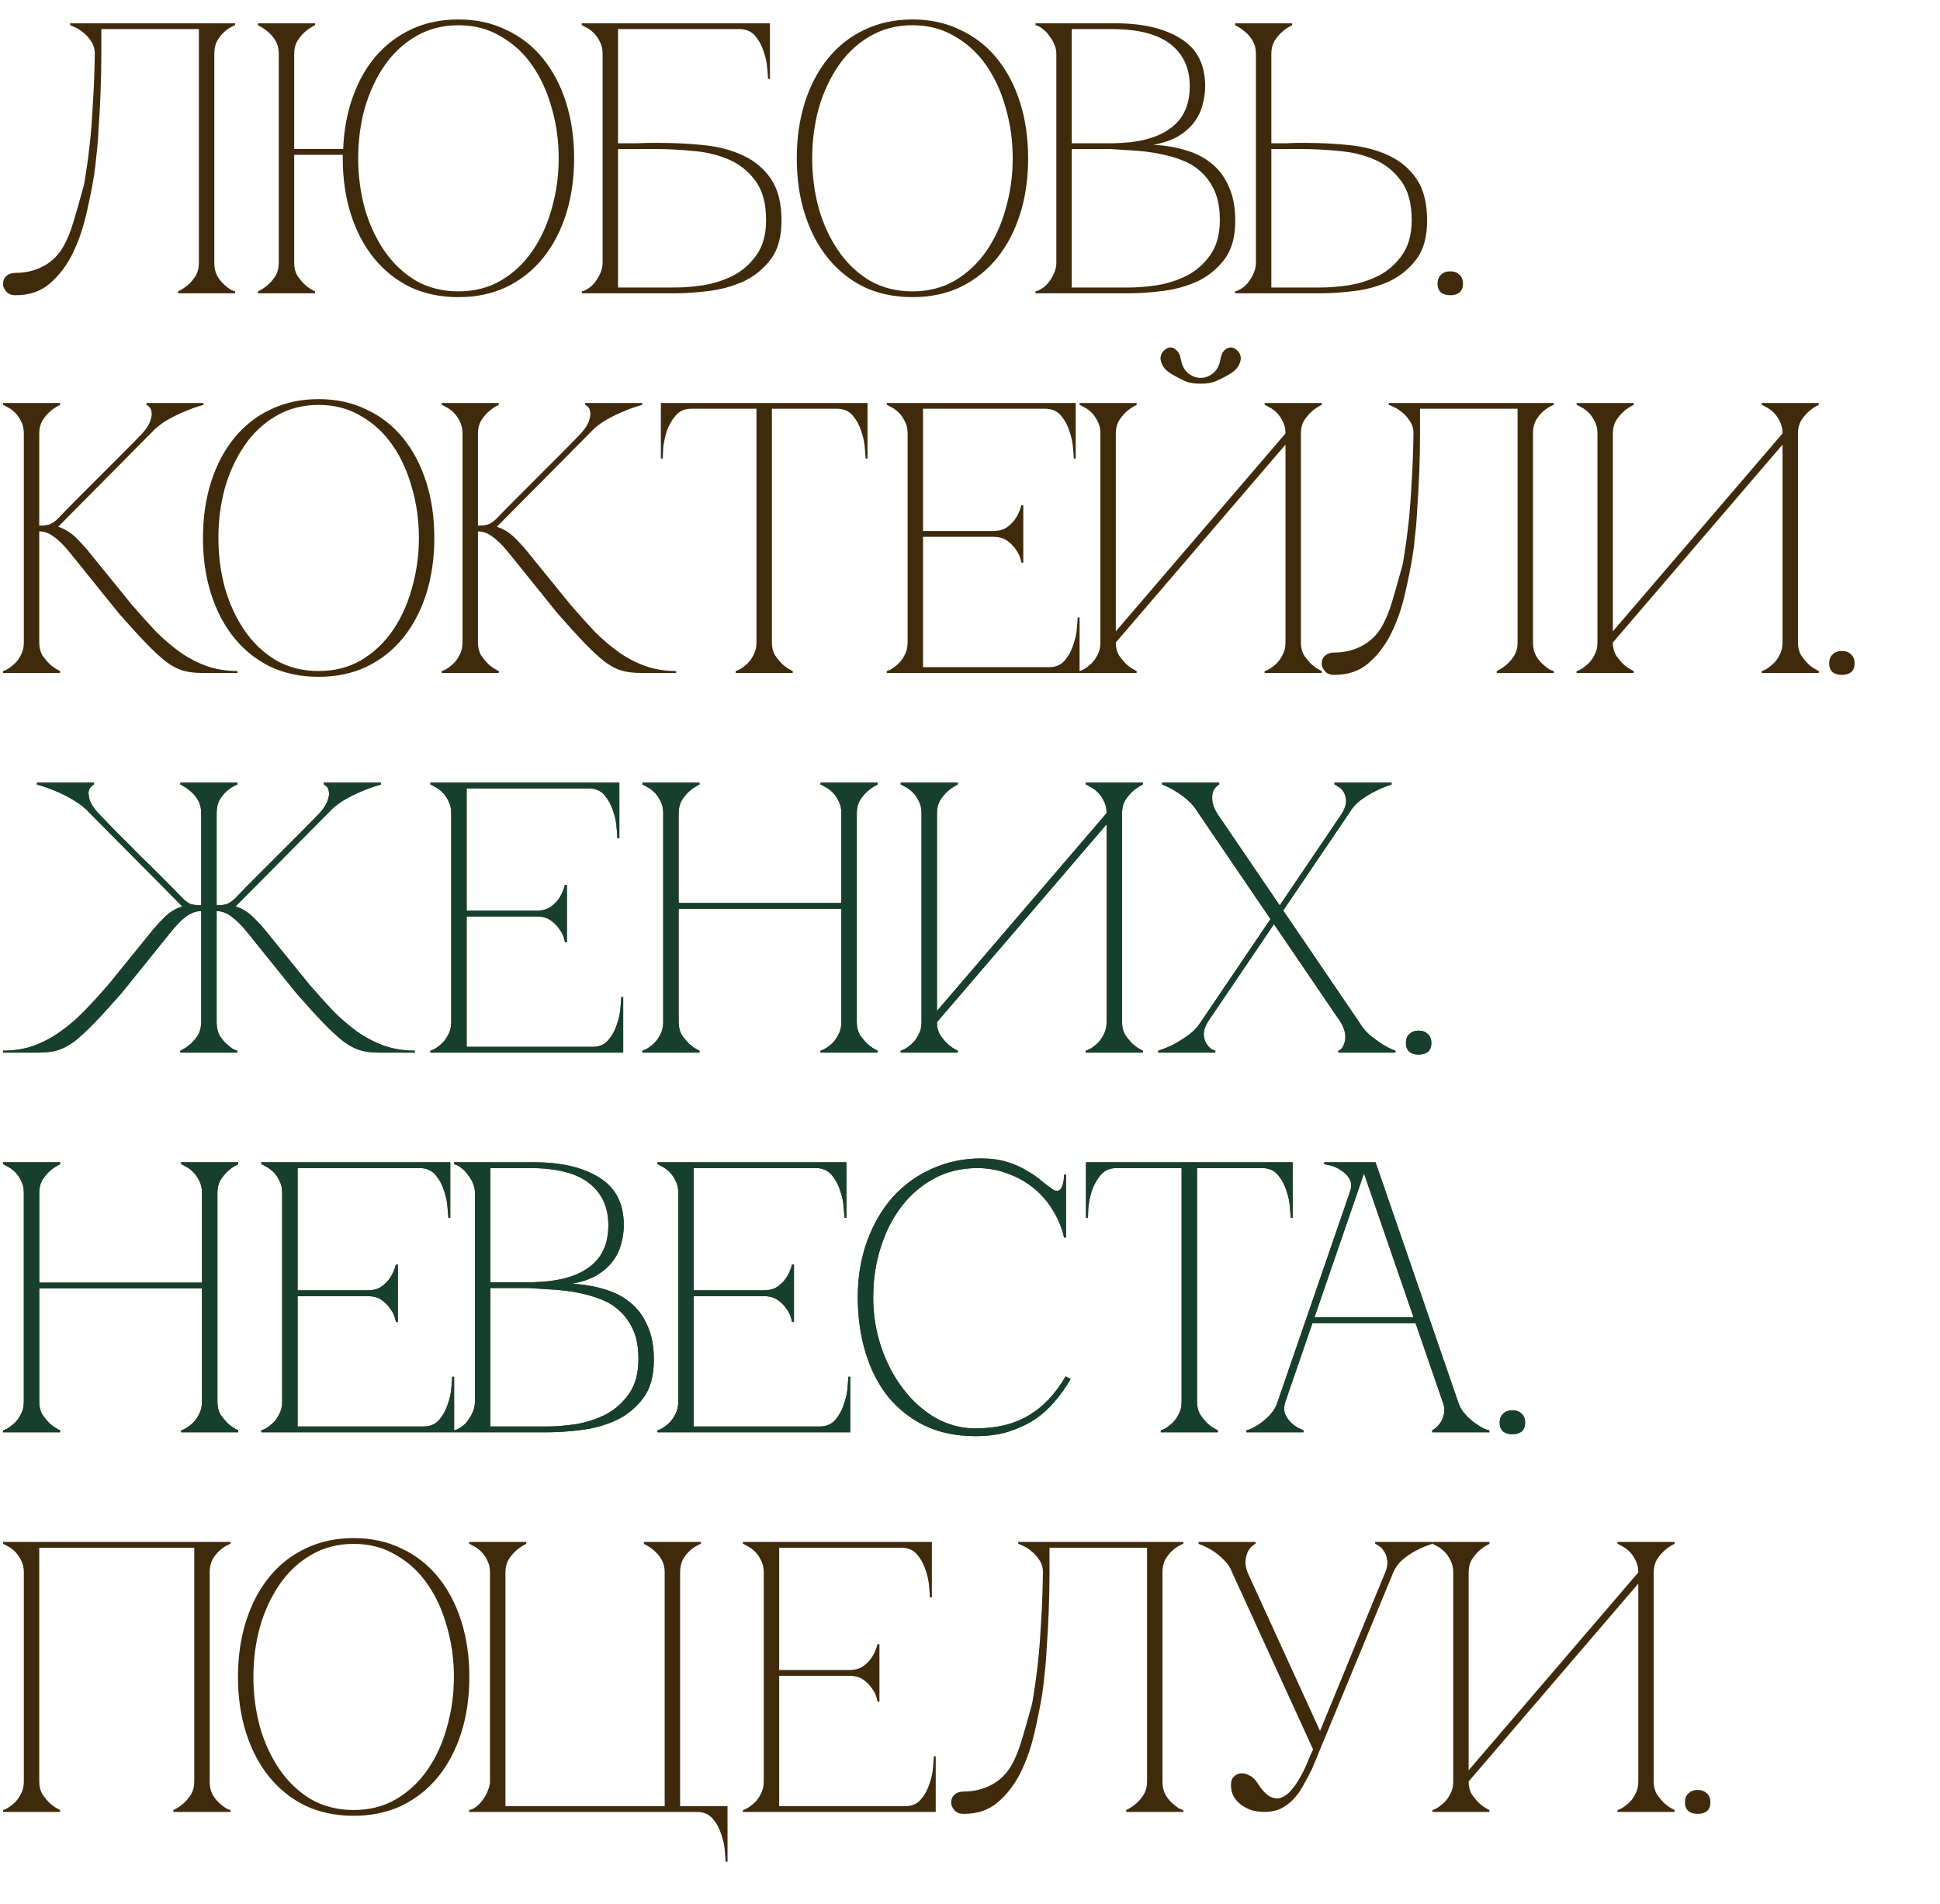 <?xml version="1.0" encoding="UTF-8"?> <svg xmlns="http://www.w3.org/2000/svg" width="322" height="316" viewBox="0 0 322 316" fill="none"><path d="M2.612 48.989C1.887 48.989 1.353 48.776 1.012 48.349C0.671 47.922 0.5 47.538 0.5 47.197C0.5 46.557 0.692 46.088 1.076 45.789C1.46 45.448 1.972 45.277 2.612 45.277C4.276 45.277 5.791 44.914 7.156 44.189C8.564 43.464 9.695 42.354 10.548 40.861C11.145 39.794 11.679 38.493 12.148 36.957C12.617 35.421 13.172 33.48 13.812 31.133C13.94 30.749 14.089 29.938 14.26 28.701C14.473 27.421 14.687 25.821 14.9 23.901C15.113 21.981 15.284 19.762 15.412 17.245C15.583 14.685 15.689 11.912 15.732 8.925C15.732 8.114 15.519 7.41 15.092 6.813C14.708 6.216 14.26 5.725 13.748 5.341C13.279 4.957 12.831 4.68 12.404 4.509C11.977 4.296 11.721 4.189 11.636 4.189V3.869H39.028V4.189C38.943 4.189 38.708 4.296 38.324 4.509C37.983 4.68 37.599 4.957 37.172 5.341C36.745 5.725 36.361 6.216 36.02 6.813C35.721 7.41 35.572 8.114 35.572 8.925V43.613C35.572 44.424 35.721 45.128 36.02 45.725C36.361 46.322 36.745 46.813 37.172 47.197C37.599 47.581 37.983 47.88 38.324 48.093C38.708 48.264 38.943 48.349 39.028 48.349V48.669H29.556V48.349C30.196 48.05 30.772 47.666 31.284 47.197C31.753 46.77 32.159 46.28 32.5 45.725C32.841 45.128 33.012 44.424 33.012 43.613V4.829H16.82V8.925C16.82 11.101 16.777 13.256 16.692 15.389C16.607 17.48 16.5 19.421 16.372 21.213C16.287 23.005 16.159 24.584 15.988 25.949C15.86 27.314 15.732 28.381 15.604 29.149C15.263 31.24 14.815 33.458 14.26 35.805C13.705 38.152 12.937 40.306 11.956 42.269C10.975 44.189 9.737 45.789 8.244 47.069C6.751 48.349 4.873 48.989 2.612 48.989ZM48.828 43.613C48.828 44.424 48.999 45.128 49.34 45.725C49.724 46.28 50.13 46.77 50.556 47.197C51.069 47.666 51.645 48.05 52.285 48.349V48.669H42.812V48.349C43.453 48.05 44.029 47.666 44.541 47.197C45.01 46.77 45.415 46.28 45.757 45.725C46.098 45.128 46.269 44.424 46.269 43.613V8.925C46.269 8.114 46.098 7.41 45.757 6.813C45.415 6.216 45.01 5.725 44.541 5.341C44.029 4.872 43.453 4.488 42.812 4.189V3.869H52.285V4.189C51.645 4.488 51.069 4.872 50.556 5.341C50.13 5.725 49.724 6.216 49.34 6.813C48.999 7.41 48.828 8.114 48.828 8.925V24.733H56.956C57.084 21.576 57.618 18.696 58.556 16.093C59.495 13.448 60.775 11.186 62.397 9.309C64.061 7.389 66.044 5.896 68.349 4.829C70.653 3.762 73.234 3.229 76.093 3.229C79.037 3.229 81.682 3.805 84.028 4.957C86.418 6.066 88.445 7.645 90.109 9.693C91.772 11.741 93.052 14.173 93.948 16.989C94.844 19.805 95.293 22.898 95.293 26.269C95.293 29.64 94.844 32.733 93.948 35.549C93.052 38.365 91.772 40.797 90.109 42.845C88.445 44.893 86.418 46.493 84.028 47.645C81.682 48.754 79.037 49.309 76.093 49.309C73.148 49.309 70.482 48.754 68.093 47.645C65.746 46.493 63.74 44.893 62.077 42.845C60.413 40.797 59.133 38.365 58.236 35.549C57.34 32.733 56.892 29.64 56.892 26.269V25.693H48.828V43.613ZM76.093 48.349C78.738 48.349 81.085 47.752 83.132 46.557C85.223 45.32 86.972 43.677 88.38 41.629C89.788 39.581 90.855 37.234 91.581 34.589C92.349 31.901 92.733 29.128 92.733 26.269C92.733 23.368 92.349 20.594 91.581 17.949C90.855 15.304 89.788 12.957 88.38 10.909C86.972 8.861 85.223 7.24 83.132 6.045C81.085 4.808 78.738 4.189 76.093 4.189C73.447 4.189 71.079 4.808 68.989 6.045C66.941 7.24 65.213 8.861 63.804 10.909C62.397 12.957 61.309 15.304 60.541 17.949C59.815 20.594 59.453 23.368 59.453 26.269C59.453 29.128 59.815 31.901 60.541 34.589C61.309 37.234 62.397 39.581 63.804 41.629C65.213 43.677 66.941 45.32 68.989 46.557C71.079 47.752 73.447 48.349 76.093 48.349ZM109.427 23.709C111.987 23.709 114.483 23.837 116.915 24.093C119.347 24.349 121.501 24.925 123.379 25.821C125.299 26.717 126.835 28.018 127.987 29.725C129.139 31.432 129.715 33.736 129.715 36.637C129.715 39.325 129.117 41.458 127.923 43.037C126.728 44.616 125.235 45.832 123.443 46.685C121.651 47.496 119.731 48.029 117.683 48.285C115.635 48.541 113.757 48.669 112.051 48.669H96.562V48.349C96.947 48.264 97.352 48.072 97.778 47.773C98.205 47.474 98.568 47.112 98.867 46.685C99.208 46.216 99.485 45.725 99.698 45.213C99.912 44.658 100.019 44.125 100.019 43.613V8.925C100.019 8.114 99.848 7.41 99.507 6.813C99.208 6.216 98.845 5.725 98.418 5.341C97.992 4.957 97.587 4.68 97.203 4.509C96.861 4.296 96.648 4.189 96.562 4.189V3.869H127.795V13.085H127.475C127.475 12.829 127.432 12.274 127.347 11.421C127.304 10.525 127.112 9.586 126.771 8.605C126.472 7.624 126.003 6.749 125.363 5.981C124.723 5.213 123.848 4.829 122.739 4.829H102.579V23.773C102.493 23.773 102.792 23.773 103.475 23.773C104.157 23.773 104.925 23.773 105.779 23.773C106.675 23.73 107.507 23.709 108.275 23.709C109.043 23.709 109.427 23.709 109.427 23.709ZM112.051 47.709C113.459 47.709 115.037 47.581 116.787 47.325C118.536 47.026 120.179 46.493 121.715 45.725C123.251 44.914 124.531 43.784 125.555 42.333C126.621 40.84 127.155 38.898 127.155 36.509C127.155 33.736 126.557 31.56 125.363 29.981C124.211 28.402 122.739 27.229 120.947 26.461C119.155 25.693 117.192 25.224 115.059 25.053C112.925 24.84 110.899 24.733 108.979 24.733H102.579V47.709H112.051ZM151.45 3.229C154.394 3.229 157.039 3.805 159.386 4.957C161.775 6.066 163.802 7.645 165.466 9.693C167.13 11.741 168.41 14.173 169.306 16.989C170.202 19.805 170.65 22.898 170.65 26.269C170.65 29.64 170.202 32.733 169.306 35.549C168.41 38.365 167.13 40.797 165.466 42.845C163.802 44.893 161.775 46.493 159.386 47.645C157.039 48.754 154.394 49.309 151.45 49.309C148.506 49.309 145.839 48.754 143.45 47.645C141.103 46.493 139.098 44.893 137.434 42.845C135.77 40.797 134.49 38.365 133.594 35.549C132.698 32.733 132.25 29.64 132.25 26.269C132.25 22.898 132.698 19.805 133.594 16.989C134.49 14.173 135.77 11.741 137.434 9.693C139.098 7.645 141.103 6.066 143.45 4.957C145.839 3.805 148.506 3.229 151.45 3.229ZM151.45 48.349C154.095 48.349 156.442 47.752 158.49 46.557C160.581 45.32 162.33 43.677 163.738 41.629C165.146 39.581 166.213 37.234 166.938 34.589C167.706 31.901 168.09 29.128 168.09 26.269C168.09 23.368 167.706 20.594 166.938 17.949C166.213 15.304 165.146 12.957 163.738 10.909C162.33 8.861 160.581 7.24 158.49 6.045C156.442 4.808 154.095 4.189 151.45 4.189C148.805 4.189 146.437 4.808 144.346 6.045C142.298 7.24 140.57 8.861 139.162 10.909C137.754 12.957 136.666 15.304 135.898 17.949C135.173 20.594 134.81 23.368 134.81 26.269C134.81 29.128 135.173 31.901 135.898 34.589C136.666 37.234 137.754 39.581 139.162 41.629C140.57 43.677 142.298 45.32 144.346 46.557C146.437 47.752 148.805 48.349 151.45 48.349ZM175.331 8.925C175.331 8.413 175.224 7.901 175.011 7.389C174.798 6.877 174.52 6.408 174.179 5.981C173.88 5.512 173.518 5.128 173.091 4.829C172.707 4.488 172.302 4.274 171.875 4.189V3.869H185.187C189.71 3.869 193.315 4.722 196.003 6.429C198.691 8.093 200.035 10.717 200.035 14.301C200.035 15.325 199.886 16.37 199.587 17.437C199.331 18.461 198.862 19.421 198.179 20.317C197.539 21.17 196.664 21.938 195.555 22.621C194.446 23.261 193.059 23.73 191.395 24.029C193.315 24.114 195.107 24.413 196.771 24.925C198.435 25.394 199.864 26.12 201.059 27.101C202.296 28.082 203.256 29.362 203.939 30.941C204.664 32.477 205.027 34.376 205.027 36.637C205.027 39.325 204.43 41.458 203.235 43.037C202.04 44.616 200.547 45.832 198.755 46.685C196.963 47.496 195.043 48.029 192.995 48.285C190.947 48.541 189.07 48.669 187.363 48.669H171.875V48.349C172.259 48.264 172.664 48.072 173.091 47.773C173.518 47.474 173.88 47.112 174.179 46.685C174.52 46.216 174.798 45.725 175.011 45.213C175.224 44.658 175.331 44.125 175.331 43.613V8.925ZM177.891 23.773C177.806 23.773 178.19 23.773 179.043 23.773C179.896 23.773 180.856 23.773 181.923 23.773C182.99 23.773 183.971 23.773 184.867 23.773C185.806 23.73 186.275 23.709 186.275 23.709C189.859 23.496 192.611 22.621 194.531 21.085C196.494 19.549 197.475 17.288 197.475 14.301C197.475 11.314 196.408 8.989 194.275 7.325C192.142 5.661 188.899 4.829 184.547 4.829H177.891V23.773ZM187.363 47.709C188.771 47.709 190.35 47.581 192.099 47.325C193.848 47.026 195.491 46.493 197.027 45.725C198.563 44.914 199.843 43.784 200.867 42.333C201.934 40.84 202.467 38.898 202.467 36.509C202.467 34.632 202.19 33.053 201.635 31.773C201.08 30.493 200.334 29.426 199.395 28.573C198.499 27.72 197.432 27.058 196.195 26.589C195 26.12 193.72 25.757 192.355 25.501C191.032 25.245 189.667 25.074 188.259 24.989C186.894 24.904 185.571 24.818 184.291 24.733H177.891V47.709H187.363ZM208.456 8.925C208.456 8.114 208.285 7.41 207.944 6.813C207.603 6.216 207.197 5.725 206.728 5.341C206.216 4.872 205.64 4.488 205 4.189V3.869H214.472V4.189C213.832 4.488 213.256 4.872 212.744 5.341C212.317 5.725 211.912 6.216 211.528 6.813C211.187 7.41 211.016 8.114 211.016 8.925V23.773C210.931 23.773 211.165 23.773 211.72 23.773C212.275 23.773 212.915 23.773 213.64 23.773C214.365 23.73 215.027 23.709 215.624 23.709C216.264 23.709 216.584 23.709 216.584 23.709C219.144 23.709 221.64 23.837 224.072 24.093C226.504 24.349 228.659 24.925 230.536 25.821C232.456 26.717 233.992 28.018 235.144 29.725C236.296 31.432 236.872 33.736 236.872 36.637C236.872 39.325 236.275 41.458 235.08 43.037C233.885 44.616 232.392 45.832 230.6 46.685C228.808 47.496 226.888 48.029 224.84 48.285C222.792 48.541 220.915 48.669 219.208 48.669H205V48.349C205.384 48.264 205.789 48.072 206.216 47.773C206.643 47.474 207.005 47.112 207.304 46.685C207.645 46.216 207.923 45.725 208.136 45.213C208.349 44.658 208.456 44.125 208.456 43.613V8.925ZM219.208 47.709C220.616 47.709 222.195 47.581 223.944 47.325C225.693 47.026 227.336 46.493 228.872 45.725C230.408 44.914 231.688 43.784 232.712 42.333C233.779 40.84 234.312 38.898 234.312 36.509C234.312 33.736 233.715 31.56 232.52 29.981C231.368 28.402 229.896 27.229 228.104 26.461C226.312 25.693 224.349 25.224 222.216 25.053C220.083 24.84 218.056 24.733 216.136 24.733H211.016V47.709H219.208ZM238.603 47.069C238.603 46.429 238.795 45.938 239.179 45.597C239.563 45.213 240.075 45.021 240.715 45.021C241.355 45.021 241.867 45.213 242.251 45.597C242.635 45.938 242.827 46.429 242.827 47.069C242.827 47.709 242.635 48.2 242.251 48.541C241.867 48.84 241.355 48.989 240.715 48.989C240.075 48.989 239.563 48.84 239.179 48.541C238.795 48.2 238.603 47.709 238.603 47.069ZM9.588 86.069C10.697 84.917 11.871 83.722 13.108 82.485C14.345 81.248 15.561 80.032 16.756 78.837C17.993 77.6 19.188 76.405 20.34 75.253C21.535 74.058 22.623 72.949 23.604 71.925C24.329 71.114 24.777 70.41 24.948 69.813C25.161 69.216 25.225 68.725 25.14 68.341C25.097 67.957 24.969 67.68 24.756 67.509C24.543 67.296 24.393 67.189 24.308 67.189V66.869H33.78V67.189C32.671 67.488 31.583 67.872 30.516 68.341C29.577 68.725 28.596 69.216 27.572 69.813C26.591 70.41 25.737 71.114 25.012 71.925L9.652 87.413C10.761 87.754 11.764 88.373 12.66 89.269C13.556 90.165 14.324 91.018 14.964 91.829L21.876 100.341C23.241 101.92 24.564 103.392 25.844 104.757C27.167 106.08 28.511 107.232 29.876 108.213C31.284 109.194 32.756 109.962 34.292 110.517C35.871 111.072 37.577 111.349 39.412 111.349V111.669H33.524C32.329 111.669 31.284 111.541 30.388 111.285C29.492 111.029 28.553 110.538 27.572 109.813C26.591 109.045 25.481 108.021 24.244 106.741C23.007 105.461 21.492 103.797 19.7 101.749L11.7 91.829C10.676 90.549 9.759 89.632 8.948 89.077C8.18 88.48 7.369 88.181 6.516 88.181V106.613C6.516 107.424 6.687 108.128 7.028 108.725C7.412 109.28 7.817 109.77 8.244 110.197C8.756 110.666 9.332 111.05 9.972 111.349V111.669H0.5V111.349C0.585 111.349 0.799 111.264 1.14 111.093C1.524 110.88 1.929 110.581 2.356 110.197C2.783 109.813 3.145 109.322 3.444 108.725C3.785 108.128 3.956 107.424 3.956 106.613V71.925C3.956 71.114 3.785 70.41 3.444 69.813C3.145 69.216 2.783 68.725 2.356 68.341C1.929 67.957 1.524 67.68 1.14 67.509C0.799 67.296 0.585 67.189 0.5 67.189V66.869H9.972V67.189C9.332 67.488 8.756 67.872 8.244 68.341C7.817 68.725 7.412 69.216 7.028 69.813C6.687 70.41 6.516 71.114 6.516 71.925V87.221C7.199 87.221 7.753 87.157 8.18 87.029C8.649 86.858 9.119 86.538 9.588 86.069ZM52.888 66.229C55.831 66.229 58.477 66.805 60.824 67.957C63.213 69.066 65.24 70.645 66.903 72.693C68.567 74.741 69.847 77.173 70.743 79.989C71.639 82.805 72.088 85.898 72.088 89.269C72.088 92.64 71.639 95.733 70.743 98.549C69.847 101.365 68.567 103.797 66.903 105.845C65.24 107.893 63.213 109.493 60.824 110.645C58.477 111.754 55.831 112.309 52.888 112.309C49.944 112.309 47.277 111.754 44.888 110.645C42.541 109.493 40.535 107.893 38.871 105.845C37.208 103.797 35.928 101.365 35.032 98.549C34.136 95.733 33.688 92.64 33.688 89.269C33.688 85.898 34.136 82.805 35.032 79.989C35.928 77.173 37.208 74.741 38.871 72.693C40.535 70.645 42.541 69.066 44.888 67.957C47.277 66.805 49.944 66.229 52.888 66.229ZM52.888 111.349C55.533 111.349 57.88 110.752 59.928 109.557C62.018 108.32 63.767 106.677 65.175 104.629C66.584 102.581 67.65 100.234 68.376 97.589C69.144 94.901 69.528 92.128 69.528 89.269C69.528 86.368 69.144 83.594 68.376 80.949C67.65 78.304 66.584 75.957 65.175 73.909C63.767 71.861 62.018 70.24 59.928 69.045C57.88 67.808 55.533 67.189 52.888 67.189C50.242 67.189 47.874 67.808 45.783 69.045C43.736 70.24 42.008 71.861 40.599 73.909C39.191 75.957 38.103 78.304 37.336 80.949C36.61 83.594 36.248 86.368 36.248 89.269C36.248 92.128 36.61 94.901 37.336 97.589C38.103 100.234 39.191 102.581 40.599 104.629C42.008 106.677 43.736 108.32 45.783 109.557C47.874 110.752 50.242 111.349 52.888 111.349ZM82.4 86.069C83.51 84.917 84.683 83.722 85.921 82.485C87.158 81.248 88.374 80.032 89.569 78.837C90.806 77.6 92.001 76.405 93.153 75.253C94.347 74.058 95.435 72.949 96.416 71.925C97.142 71.114 97.59 70.41 97.76 69.813C97.974 69.216 98.038 68.725 97.953 68.341C97.91 67.957 97.782 67.68 97.569 67.509C97.355 67.296 97.206 67.189 97.121 67.189V66.869H106.593V67.189C105.483 67.488 104.395 67.872 103.329 68.341C102.39 68.725 101.409 69.216 100.385 69.813C99.403 70.41 98.55 71.114 97.825 71.925L82.465 87.413C83.574 87.754 84.576 88.373 85.472 89.269C86.368 90.165 87.136 91.018 87.776 91.829L94.689 100.341C96.054 101.92 97.376 103.392 98.656 104.757C99.979 106.08 101.323 107.232 102.689 108.213C104.097 109.194 105.569 109.962 107.104 110.517C108.683 111.072 110.39 111.349 112.225 111.349V111.669H106.337C105.142 111.669 104.097 111.541 103.201 111.285C102.305 111.029 101.366 110.538 100.385 109.813C99.403 109.045 98.294 108.021 97.056 106.741C95.819 105.461 94.305 103.797 92.513 101.749L84.513 91.829C83.489 90.549 82.571 89.632 81.76 89.077C80.993 88.48 80.182 88.181 79.329 88.181V106.613C79.329 107.424 79.499 108.128 79.841 108.725C80.225 109.28 80.63 109.77 81.056 110.197C81.569 110.666 82.144 111.05 82.784 111.349V111.669H73.312V111.349C73.398 111.349 73.611 111.264 73.953 111.093C74.337 110.88 74.742 110.581 75.168 110.197C75.595 109.813 75.958 109.322 76.257 108.725C76.598 108.128 76.769 107.424 76.769 106.613V71.925C76.769 71.114 76.598 70.41 76.257 69.813C75.958 69.216 75.595 68.725 75.168 68.341C74.742 67.957 74.337 67.68 73.953 67.509C73.611 67.296 73.398 67.189 73.312 67.189V66.869H82.784V67.189C82.144 67.488 81.569 67.872 81.056 68.341C80.63 68.725 80.225 69.216 79.841 69.813C79.499 70.41 79.329 71.114 79.329 71.925V87.221C80.011 87.221 80.566 87.157 80.993 87.029C81.462 86.858 81.931 86.538 82.4 86.069ZM128.12 106.613C128.12 107.424 128.29 108.128 128.632 108.725C129.016 109.28 129.421 109.77 129.848 110.197C130.36 110.666 130.936 111.05 131.576 111.349V111.669H122.104V111.349C122.189 111.349 122.402 111.264 122.744 111.093C123.128 110.88 123.533 110.581 123.96 110.197C124.386 109.813 124.749 109.322 125.048 108.725C125.389 108.128 125.56 107.424 125.56 106.613H128.12ZM128.12 66.869V106.613H125.56V66.869H128.12ZM114.744 66.869H138.936V67.829H114.744V66.869ZM138.936 66.869H143.992V76.085H143.672C143.672 75.829 143.629 75.274 143.544 74.421C143.501 73.525 143.309 72.586 142.968 71.605C142.669 70.624 142.2 69.749 141.56 68.981C140.92 68.213 140.045 67.829 138.936 67.829V66.869ZM114.744 67.829C113.634 67.829 112.76 68.213 112.12 68.981C111.48 69.749 110.989 70.624 110.648 71.605C110.349 72.586 110.157 73.525 110.072 74.421C110.029 75.274 110.008 75.829 110.008 76.085H109.688V66.869H114.744V67.829ZM147.188 111.669V111.349C147.273 111.349 147.486 111.264 147.828 111.093C148.212 110.88 148.617 110.581 149.044 110.197C149.47 109.813 149.833 109.322 150.132 108.725C150.473 108.128 150.644 107.424 150.644 106.613V71.925C150.644 71.114 150.473 70.41 150.132 69.813C149.833 69.216 149.47 68.725 149.044 68.341C148.617 67.957 148.212 67.68 147.828 67.509C147.486 67.296 147.273 67.189 147.188 67.189V66.869H178.548V76.085H178.228C178.228 75.829 178.185 75.274 178.1 74.421C178.057 73.525 177.865 72.586 177.524 71.605C177.225 70.624 176.756 69.749 176.116 68.981C175.476 68.213 174.601 67.829 173.492 67.829H153.204V88.117H164.788C165.769 88.117 166.558 87.904 167.156 87.477C167.796 87.008 168.286 86.496 168.628 85.941C169.012 85.344 169.31 84.64 169.524 83.829H169.844V93.365H169.524C169.524 93.28 169.46 93.024 169.332 92.597C169.204 92.128 168.948 91.637 168.564 91.125C168.222 90.613 167.753 90.144 167.156 89.717C166.558 89.29 165.769 89.077 164.788 89.077H153.204V110.709H174.132C175.241 110.709 176.116 110.325 176.756 109.557C177.396 108.789 177.865 107.914 178.164 106.933C178.505 105.952 178.697 105.034 178.74 104.181C178.825 103.285 178.868 102.709 178.868 102.453H179.188V111.669H147.188ZM199.284 63.669C198.302 63.669 197.47 63.541 196.788 63.285C196.148 62.986 195.636 62.73 195.252 62.517C194.228 62.005 193.524 61.472 193.14 60.917C192.756 60.32 192.585 59.786 192.628 59.317C192.67 58.848 192.862 58.464 193.204 58.165C193.545 57.824 193.908 57.653 194.292 57.653C194.676 57.653 195.017 57.824 195.316 58.165C195.657 58.464 195.892 58.976 196.02 59.701C196.19 60.682 196.596 61.429 197.236 61.941C197.876 62.453 198.558 62.709 199.284 62.709C200.009 62.709 200.692 62.453 201.332 61.941C201.972 61.429 202.377 60.682 202.548 59.701C202.676 58.976 202.889 58.464 203.188 58.165C203.529 57.824 203.892 57.653 204.276 57.653C204.66 57.653 205.022 57.824 205.364 58.165C205.705 58.464 205.897 58.848 205.94 59.317C205.982 59.786 205.812 60.32 205.428 60.917C205.044 61.472 204.34 62.005 203.316 62.517C202.932 62.73 202.398 62.986 201.716 63.285C201.076 63.541 200.265 63.669 199.284 63.669ZM215.924 106.613C215.924 107.424 216.094 108.128 216.436 108.725C216.82 109.28 217.225 109.77 217.652 110.197C218.164 110.666 218.74 111.05 219.38 111.349V111.669H209.908V111.349C209.993 111.349 210.206 111.264 210.548 111.093C210.932 110.88 211.337 110.581 211.764 110.197C212.19 109.813 212.553 109.322 212.852 108.725C213.193 108.128 213.364 107.424 213.364 106.613V73.781L185.204 106.613C185.204 107.424 185.374 108.128 185.716 108.725C186.1 109.28 186.505 109.77 186.932 110.197C187.444 110.666 188.02 111.05 188.66 111.349V111.669H179.188V111.349C179.273 111.349 179.486 111.264 179.828 111.093C180.212 110.88 180.617 110.581 181.044 110.197C181.47 109.813 181.833 109.322 182.132 108.725C182.473 108.128 182.644 107.424 182.644 106.613V71.925C182.644 71.114 182.473 70.41 182.132 69.813C181.833 69.216 181.47 68.725 181.044 68.341C180.617 67.957 180.212 67.68 179.828 67.509C179.486 67.296 179.273 67.189 179.188 67.189V66.869H188.66V67.189C188.02 67.488 187.444 67.872 186.932 68.341C186.505 68.725 186.1 69.216 185.716 69.813C185.374 70.41 185.204 71.114 185.204 71.925V104.757L213.364 71.925C213.364 71.114 213.193 70.41 212.852 69.813C212.553 69.216 212.19 68.725 211.764 68.341C211.337 67.957 210.932 67.68 210.548 67.509C210.206 67.296 209.993 67.189 209.908 67.189V66.869H219.38V67.189C218.74 67.488 218.164 67.872 217.652 68.341C217.225 68.725 216.82 69.216 216.436 69.813C216.094 70.41 215.924 71.114 215.924 71.925V106.613ZM221.487 111.989C220.762 111.989 220.228 111.776 219.887 111.349C219.546 110.922 219.375 110.538 219.375 110.197C219.375 109.557 219.567 109.088 219.951 108.789C220.335 108.448 220.847 108.277 221.487 108.277C223.151 108.277 224.666 107.914 226.031 107.189C227.439 106.464 228.57 105.354 229.423 103.861C230.02 102.794 230.554 101.493 231.023 99.957C231.492 98.421 232.047 96.48 232.687 94.133C232.815 93.749 232.964 92.938 233.135 91.701C233.348 90.421 233.562 88.821 233.775 86.901C233.988 84.981 234.159 82.762 234.287 80.245C234.458 77.685 234.564 74.912 234.607 71.925C234.607 71.114 234.394 70.41 233.967 69.813C233.583 69.216 233.135 68.725 232.623 68.341C232.154 67.957 231.706 67.68 231.279 67.509C230.852 67.296 230.596 67.189 230.511 67.189V66.869H257.903V67.189C257.818 67.189 257.583 67.296 257.199 67.509C256.858 67.68 256.474 67.957 256.047 68.341C255.62 68.725 255.236 69.216 254.895 69.813C254.596 70.41 254.447 71.114 254.447 71.925V106.613C254.447 107.424 254.596 108.128 254.895 108.725C255.236 109.322 255.62 109.813 256.047 110.197C256.474 110.581 256.858 110.88 257.199 111.093C257.583 111.264 257.818 111.349 257.903 111.349V111.669H248.431V111.349C249.071 111.05 249.647 110.666 250.159 110.197C250.628 109.77 251.034 109.28 251.375 108.725C251.716 108.128 251.887 107.424 251.887 106.613V67.829H235.695V71.925C235.695 74.101 235.652 76.256 235.567 78.389C235.482 80.48 235.375 82.421 235.247 84.213C235.162 86.005 235.034 87.584 234.863 88.949C234.735 90.314 234.607 91.381 234.479 92.149C234.138 94.24 233.69 96.458 233.135 98.805C232.58 101.152 231.812 103.306 230.831 105.269C229.85 107.189 228.612 108.789 227.119 110.069C225.626 111.349 223.748 111.989 221.487 111.989ZM298.424 106.613C298.424 107.424 298.594 108.128 298.936 108.725C299.32 109.28 299.725 109.77 300.152 110.197C300.664 110.666 301.24 111.05 301.88 111.349V111.669H292.408V111.349C292.493 111.349 292.706 111.264 293.048 111.093C293.432 110.88 293.837 110.581 294.264 110.197C294.69 109.813 295.053 109.322 295.352 108.725C295.693 108.128 295.864 107.424 295.864 106.613V73.781L267.704 106.613C267.704 107.424 267.874 108.128 268.216 108.725C268.6 109.28 269.005 109.77 269.432 110.197C269.944 110.666 270.52 111.05 271.16 111.349V111.669H261.688V111.349C261.773 111.349 261.986 111.264 262.328 111.093C262.712 110.88 263.117 110.581 263.544 110.197C263.97 109.813 264.333 109.322 264.632 108.725C264.973 108.128 265.144 107.424 265.144 106.613V71.925C265.144 71.114 264.973 70.41 264.632 69.813C264.333 69.216 263.97 68.725 263.544 68.341C263.117 67.957 262.712 67.68 262.328 67.509C261.986 67.296 261.773 67.189 261.688 67.189V66.869H271.16V67.189C270.52 67.488 269.944 67.872 269.432 68.341C269.005 68.725 268.6 69.216 268.216 69.813C267.874 70.41 267.704 71.114 267.704 71.925V104.757L295.864 71.925C295.864 71.114 295.693 70.41 295.352 69.813C295.053 69.216 294.69 68.725 294.264 68.341C293.837 67.957 293.432 67.68 293.048 67.509C292.706 67.296 292.493 67.189 292.408 67.189V66.869H301.88V67.189C301.24 67.488 300.664 67.872 300.152 68.341C299.725 68.725 299.32 69.216 298.936 69.813C298.594 70.41 298.424 71.114 298.424 71.925V106.613ZM303.603 110.069C303.603 109.429 303.795 108.938 304.179 108.597C304.563 108.213 305.075 108.021 305.715 108.021C306.355 108.021 306.867 108.213 307.251 108.597C307.635 108.938 307.827 109.429 307.827 110.069C307.827 110.709 307.635 111.2 307.251 111.541C306.867 111.84 306.355 111.989 305.715 111.989C305.075 111.989 304.563 111.84 304.179 111.541C303.795 111.2 303.603 110.709 303.603 110.069ZM6.516 295.613C6.516 296.424 6.687 297.128 7.028 297.725C7.412 298.28 7.817 298.77 8.244 299.197C8.756 299.666 9.332 300.05 9.972 300.349V300.669H0.5V300.349C0.585 300.349 0.799 300.264 1.14 300.093C1.524 299.88 1.929 299.581 2.356 299.197C2.783 298.813 3.145 298.322 3.444 297.725C3.785 297.128 3.956 296.424 3.956 295.613V260.925C3.956 260.114 3.785 259.41 3.444 258.813C3.145 258.216 2.783 257.725 2.356 257.341C1.929 256.957 1.524 256.68 1.14 256.509C0.799 256.296 0.585 256.189 0.5 256.189V255.869H38.26V256.189C38.175 256.189 37.94 256.296 37.556 256.509C37.215 256.68 36.831 256.957 36.404 257.341C35.977 257.725 35.593 258.216 35.252 258.813C34.953 259.41 34.804 260.114 34.804 260.925V295.613C34.804 296.424 34.953 297.128 35.252 297.725C35.593 298.322 35.977 298.813 36.404 299.197C36.831 299.581 37.215 299.88 37.556 300.093C37.94 300.264 38.175 300.349 38.26 300.349V300.669H28.788V300.349C29.428 300.05 30.004 299.666 30.516 299.197C30.985 298.77 31.391 298.28 31.732 297.725C32.073 297.128 32.244 296.424 32.244 295.613V256.829H6.516V295.613ZM58.7 255.229C61.644 255.229 64.289 255.805 66.636 256.957C69.025 258.066 71.052 259.645 72.716 261.693C74.38 263.741 75.66 266.173 76.556 268.989C77.452 271.805 77.9 274.898 77.9 278.269C77.9 281.64 77.452 284.733 76.556 287.549C75.66 290.365 74.38 292.797 72.716 294.845C71.052 296.893 69.025 298.493 66.636 299.645C64.289 300.754 61.644 301.309 58.7 301.309C55.756 301.309 53.089 300.754 50.7 299.645C48.353 298.493 46.348 296.893 44.684 294.845C43.02 292.797 41.74 290.365 40.844 287.549C39.948 284.733 39.5 281.64 39.5 278.269C39.5 274.898 39.948 271.805 40.844 268.989C41.74 266.173 43.02 263.741 44.684 261.693C46.348 259.645 48.353 258.066 50.7 256.957C53.089 255.805 55.756 255.229 58.7 255.229ZM58.7 300.349C61.345 300.349 63.692 299.752 65.74 298.557C67.831 297.32 69.58 295.677 70.988 293.629C72.396 291.581 73.463 289.234 74.188 286.589C74.956 283.901 75.34 281.128 75.34 278.269C75.34 275.368 74.956 272.594 74.188 269.949C73.463 267.304 72.396 264.957 70.988 262.909C69.58 260.861 67.831 259.24 65.74 258.045C63.692 256.808 61.345 256.189 58.7 256.189C56.055 256.189 53.687 256.808 51.596 258.045C49.548 259.24 47.82 260.861 46.412 262.909C45.004 264.957 43.916 267.304 43.148 269.949C42.423 272.594 42.06 275.368 42.06 278.269C42.06 281.128 42.423 283.901 43.148 286.589C43.916 289.234 45.004 291.581 46.412 293.629C47.82 295.677 49.548 297.32 51.596 298.557C53.687 299.752 56.055 300.349 58.7 300.349ZM81.331 260.925C81.331 260.114 81.16 259.41 80.819 258.813C80.52 258.216 80.158 257.725 79.731 257.341C79.304 256.957 78.899 256.68 78.515 256.509C78.174 256.296 77.96 256.189 77.875 256.189V255.869H87.347V256.189C86.707 256.488 86.131 256.872 85.619 257.341C85.192 257.725 84.787 258.216 84.403 258.813C84.062 259.41 83.891 260.114 83.891 260.925V299.709H110.323V260.925C110.323 260.114 110.152 259.41 109.811 258.813C109.47 258.216 109.064 257.725 108.595 257.341C108.083 256.872 107.507 256.488 106.867 256.189V255.869H116.339V256.189C116.254 256.189 116.019 256.296 115.635 256.509C115.294 256.68 114.91 256.957 114.483 257.341C114.056 257.725 113.672 258.216 113.331 258.813C113.032 259.41 112.883 260.114 112.883 260.925V299.709H120.755V308.925H120.435C120.435 308.669 120.392 308.093 120.307 307.197C120.264 306.344 120.072 305.426 119.731 304.445C119.432 303.464 118.963 302.589 118.323 301.821C117.683 301.053 116.808 300.669 115.699 300.669H77.875V300.349C78.344 300.264 78.771 300.05 79.155 299.709C79.582 299.368 79.944 298.962 80.243 298.493C80.584 298.024 80.84 297.533 81.011 297.021C81.224 296.509 81.331 296.04 81.331 295.613V260.925ZM123.312 300.669V300.349C123.398 300.349 123.611 300.264 123.953 300.093C124.337 299.88 124.742 299.581 125.169 299.197C125.595 298.813 125.958 298.322 126.257 297.725C126.598 297.128 126.769 296.424 126.769 295.613V260.925C126.769 260.114 126.598 259.41 126.257 258.813C125.958 258.216 125.595 257.725 125.169 257.341C124.742 256.957 124.337 256.68 123.953 256.509C123.611 256.296 123.398 256.189 123.312 256.189V255.869H154.673V265.085H154.353C154.353 264.829 154.31 264.274 154.225 263.421C154.182 262.525 153.99 261.586 153.649 260.605C153.35 259.624 152.881 258.749 152.241 257.981C151.601 257.213 150.726 256.829 149.617 256.829H129.329V277.117H140.913C141.894 277.117 142.683 276.904 143.281 276.477C143.921 276.008 144.411 275.496 144.753 274.941C145.137 274.344 145.435 273.64 145.649 272.829H145.969V282.365H145.649C145.649 282.28 145.585 282.024 145.457 281.597C145.329 281.128 145.073 280.637 144.689 280.125C144.347 279.613 143.878 279.144 143.281 278.717C142.683 278.29 141.894 278.077 140.913 278.077H129.329V299.709H150.257C151.366 299.709 152.241 299.325 152.881 298.557C153.521 297.789 153.99 296.914 154.289 295.933C154.63 294.952 154.822 294.034 154.865 293.181C154.95 292.285 154.993 291.709 154.993 291.453H155.312V300.669H123.312ZM159.987 300.989C159.262 300.989 158.728 300.776 158.387 300.349C158.046 299.922 157.875 299.538 157.875 299.197C157.875 298.557 158.067 298.088 158.451 297.789C158.835 297.448 159.347 297.277 159.987 297.277C161.651 297.277 163.166 296.914 164.531 296.189C165.939 295.464 167.07 294.354 167.923 292.861C168.52 291.794 169.054 290.493 169.523 288.957C169.992 287.421 170.547 285.48 171.187 283.133C171.315 282.749 171.464 281.938 171.635 280.701C171.848 279.421 172.062 277.821 172.275 275.901C172.488 273.981 172.659 271.762 172.787 269.245C172.958 266.685 173.064 263.912 173.107 260.925C173.107 260.114 172.894 259.41 172.467 258.813C172.083 258.216 171.635 257.725 171.123 257.341C170.654 256.957 170.206 256.68 169.779 256.509C169.352 256.296 169.096 256.189 169.011 256.189V255.869H196.403V256.189C196.318 256.189 196.083 256.296 195.699 256.509C195.358 256.68 194.974 256.957 194.547 257.341C194.12 257.725 193.736 258.216 193.395 258.813C193.096 259.41 192.947 260.114 192.947 260.925V295.613C192.947 296.424 193.096 297.128 193.395 297.725C193.736 298.322 194.12 298.813 194.547 299.197C194.974 299.581 195.358 299.88 195.699 300.093C196.083 300.264 196.318 300.349 196.403 300.349V300.669H186.931V300.349C187.571 300.05 188.147 299.666 188.659 299.197C189.128 298.77 189.534 298.28 189.875 297.725C190.216 297.128 190.387 296.424 190.387 295.613V256.829H174.195V260.925C174.195 263.101 174.152 265.256 174.067 267.389C173.982 269.48 173.875 271.421 173.747 273.213C173.662 275.005 173.534 276.584 173.363 277.949C173.235 279.314 173.107 280.381 172.979 281.149C172.638 283.24 172.19 285.458 171.635 287.805C171.08 290.152 170.312 292.306 169.331 294.269C168.35 296.189 167.112 297.789 165.619 299.069C164.126 300.349 162.248 300.989 159.987 300.989ZM217.946 290.301L204.506 260.925H207.066L219.098 287.229L229.914 260.925H231.257L217.753 293.565C217.242 294.589 216.73 295.549 216.218 296.445C215.748 297.298 215.194 298.045 214.554 298.685C213.956 299.282 213.274 299.773 212.506 300.157C211.738 300.498 210.842 300.669 209.818 300.669C209.178 300.669 208.516 300.584 207.834 300.413C207.194 300.2 206.596 299.901 206.042 299.517C205.53 299.133 205.103 298.664 204.762 298.109C204.463 297.554 204.314 296.914 204.314 296.189C204.314 295.592 204.463 295.144 204.762 294.845C205.103 294.504 205.487 294.312 205.914 294.269C206.383 294.226 206.852 294.333 207.322 294.589C207.834 294.802 208.282 295.208 208.666 295.805C209.391 296.957 210.095 297.725 210.778 298.109C211.46 298.45 212.079 298.514 212.634 298.301C213.231 298.088 213.786 297.682 214.298 297.085C214.852 296.445 215.343 295.741 215.77 294.973C216.239 294.162 216.644 293.33 216.986 292.477C217.327 291.624 217.647 290.898 217.946 290.301ZM231.257 260.925C231.599 260.114 232.111 259.41 232.794 258.813C233.519 258.216 234.244 257.725 234.97 257.341C235.823 256.872 236.74 256.488 237.722 256.189V255.869H228.25V256.189C228.335 256.189 228.527 256.296 228.826 256.509C229.124 256.68 229.402 256.957 229.658 257.341C229.956 257.725 230.148 258.216 230.234 258.813C230.362 259.41 230.255 260.114 229.914 260.925H231.257ZM204.506 260.925H207.066C206.767 260.114 206.66 259.41 206.746 258.813C206.831 258.216 206.98 257.725 207.194 257.341C207.407 256.957 207.642 256.68 207.898 256.509C208.154 256.296 208.324 256.189 208.41 256.189V255.869H198.938V256.189C199.791 256.488 200.58 256.872 201.306 257.341C201.903 257.725 202.5 258.216 203.098 258.813C203.738 259.41 204.207 260.114 204.506 260.925ZM274.486 295.613C274.486 296.424 274.657 297.128 274.998 297.725C275.382 298.28 275.787 298.77 276.214 299.197C276.726 299.666 277.302 300.05 277.942 300.349V300.669H268.47V300.349C268.555 300.349 268.769 300.264 269.11 300.093C269.494 299.88 269.899 299.581 270.326 299.197C270.753 298.813 271.115 298.322 271.414 297.725C271.755 297.128 271.926 296.424 271.926 295.613V262.781L243.766 295.613C243.766 296.424 243.937 297.128 244.278 297.725C244.662 298.28 245.067 298.77 245.494 299.197C246.006 299.666 246.582 300.05 247.222 300.349V300.669H237.75V300.349C237.835 300.349 238.049 300.264 238.39 300.093C238.774 299.88 239.179 299.581 239.606 299.197C240.033 298.813 240.395 298.322 240.694 297.725C241.035 297.128 241.206 296.424 241.206 295.613V260.925C241.206 260.114 241.035 259.41 240.694 258.813C240.395 258.216 240.033 257.725 239.606 257.341C239.179 256.957 238.774 256.68 238.39 256.509C238.049 256.296 237.835 256.189 237.75 256.189V255.869H247.222V256.189C246.582 256.488 246.006 256.872 245.494 257.341C245.067 257.725 244.662 258.216 244.278 258.813C243.937 259.41 243.766 260.114 243.766 260.925V293.757L271.926 260.925C271.926 260.114 271.755 259.41 271.414 258.813C271.115 258.216 270.753 257.725 270.326 257.341C269.899 256.957 269.494 256.68 269.11 256.509C268.769 256.296 268.555 256.189 268.47 256.189V255.869H277.942V256.189C277.302 256.488 276.726 256.872 276.214 257.341C275.787 257.725 275.382 258.216 274.998 258.813C274.657 259.41 274.486 260.114 274.486 260.925V295.613ZM279.666 299.069C279.666 298.429 279.858 297.938 280.242 297.597C280.626 297.213 281.138 297.021 281.778 297.021C282.418 297.021 282.93 297.213 283.314 297.597C283.698 297.938 283.89 298.429 283.89 299.069C283.89 299.709 283.698 300.2 283.314 300.541C282.93 300.84 282.418 300.989 281.778 300.989C281.138 300.989 280.626 300.84 280.242 300.541C279.858 300.2 279.666 299.709 279.666 299.069Z" fill="#402A0C"></path><path d="M33.396 134.925C33.396 134.114 33.225 133.41 32.884 132.813C32.543 132.216 32.137 131.725 31.668 131.341C31.156 130.872 30.58 130.488 29.94 130.189V129.869H39.412V130.189C39.327 130.189 39.092 130.296 38.708 130.509C38.367 130.68 37.983 130.957 37.556 131.341C37.129 131.725 36.745 132.216 36.404 132.813C36.105 133.41 35.956 134.114 35.956 134.925V150.221C36.639 150.221 37.193 150.157 37.62 150.029C38.089 149.858 38.559 149.538 39.028 149.069C40.137 147.917 41.311 146.722 42.548 145.485C43.785 144.248 45.001 143.032 46.196 141.837C47.433 140.6 48.628 139.405 49.78 138.253C50.975 137.058 52.063 135.949 53.044 134.925C53.769 134.114 54.217 133.41 54.388 132.813C54.601 132.216 54.665 131.725 54.58 131.341C54.537 130.957 54.409 130.68 54.196 130.509C53.983 130.296 53.833 130.189 53.748 130.189V129.869H63.22V130.189C62.111 130.488 61.023 130.872 59.956 131.341C59.017 131.725 58.036 132.216 57.012 132.813C56.031 133.41 55.177 134.114 54.452 134.925L39.092 150.413C40.201 150.754 41.204 151.373 42.1 152.269C42.996 153.165 43.764 154.018 44.404 154.829L51.316 163.341C52.681 164.92 54.004 166.392 55.284 167.757C56.607 169.08 57.951 170.232 59.316 171.213C60.724 172.194 62.196 172.962 63.732 173.517C65.311 174.072 67.017 174.349 68.852 174.349V174.669H62.964C61.769 174.669 60.724 174.541 59.828 174.285C58.932 174.029 57.993 173.538 57.012 172.813C56.031 172.045 54.921 171.021 53.684 169.741C52.447 168.461 50.932 166.797 49.14 164.749L41.14 154.829C40.116 153.549 39.199 152.632 38.388 152.077C37.62 151.48 36.809 151.181 35.956 151.181V169.613C35.956 170.424 36.105 171.128 36.404 171.725C36.745 172.322 37.129 172.813 37.556 173.197C37.983 173.581 38.367 173.88 38.708 174.093C39.092 174.264 39.327 174.349 39.412 174.349V174.669H29.94V174.349C30.58 174.05 31.156 173.666 31.668 173.197C32.137 172.77 32.543 172.28 32.884 171.725C33.225 171.128 33.396 170.424 33.396 169.613V151.181C32.543 151.181 31.711 151.48 30.9 152.077C30.132 152.632 29.236 153.549 28.212 154.829L20.212 164.749C18.42 166.797 16.905 168.461 15.668 169.741C14.431 171.021 13.321 172.045 12.34 172.813C11.359 173.538 10.42 174.029 9.524 174.285C8.628 174.541 7.583 174.669 6.388 174.669H0.5V174.349C2.377 174.349 4.084 174.072 5.62 173.517C7.156 172.962 8.607 172.194 9.972 171.213C11.38 170.232 12.724 169.08 14.004 167.757C15.327 166.392 16.671 164.92 18.036 163.341L24.948 154.829C25.588 154.018 26.356 153.165 27.252 152.269C28.148 151.373 29.151 150.754 30.26 150.413L14.9 134.925C14.175 134.114 13.3 133.41 12.276 132.813C11.295 132.216 10.335 131.725 9.396 131.341C8.329 130.872 7.241 130.488 6.132 130.189V129.869H15.604V130.189C15.519 130.189 15.369 130.296 15.156 130.509C14.943 130.68 14.793 130.957 14.708 131.341C14.665 131.725 14.729 132.216 14.9 132.813C15.113 133.41 15.583 134.114 16.308 134.925C17.289 135.949 18.356 137.058 19.508 138.253C20.703 139.405 21.897 140.6 23.092 141.837C24.329 143.032 25.567 144.248 26.804 145.485C28.041 146.722 29.215 147.917 30.324 149.069C30.793 149.538 31.241 149.858 31.668 150.029C32.137 150.157 32.713 150.221 33.396 150.221V134.925ZM71.438 174.669V174.349C71.523 174.349 71.736 174.264 72.078 174.093C72.462 173.88 72.867 173.581 73.293 173.197C73.72 172.813 74.083 172.322 74.382 171.725C74.723 171.128 74.894 170.424 74.894 169.613V134.925C74.894 134.114 74.723 133.41 74.382 132.813C74.083 132.216 73.72 131.725 73.293 131.341C72.867 130.957 72.462 130.68 72.078 130.509C71.736 130.296 71.523 130.189 71.438 130.189V129.869H102.798V139.085H102.478C102.478 138.829 102.435 138.274 102.35 137.421C102.307 136.525 102.115 135.586 101.774 134.605C101.475 133.624 101.006 132.749 100.366 131.981C99.725 131.213 98.851 130.829 97.742 130.829H77.454V151.117H89.037C90.019 151.117 90.808 150.904 91.406 150.477C92.046 150.008 92.536 149.496 92.877 148.941C93.261 148.344 93.56 147.64 93.773 146.829H94.094V156.365H93.773C93.773 156.28 93.71 156.024 93.582 155.597C93.454 155.128 93.198 154.637 92.814 154.125C92.472 153.613 92.003 153.144 91.406 152.717C90.808 152.29 90.019 152.077 89.037 152.077H77.454V173.709H98.382C99.491 173.709 100.366 173.325 101.006 172.557C101.646 171.789 102.115 170.914 102.414 169.933C102.755 168.952 102.947 168.034 102.99 167.181C103.075 166.285 103.118 165.709 103.118 165.453H103.438V174.669H71.438ZM110.081 134.925C110.081 134.114 109.91 133.41 109.569 132.813C109.27 132.216 108.908 131.725 108.481 131.341C108.054 130.957 107.649 130.68 107.265 130.509C106.924 130.296 106.71 130.189 106.625 130.189V129.869H116.097V130.189C115.457 130.488 114.881 130.872 114.369 131.341C113.942 131.725 113.537 132.216 113.153 132.813C112.812 133.41 112.641 134.114 112.641 134.925V149.837H139.649V134.925C139.649 134.114 139.478 133.41 139.137 132.813C138.838 132.216 138.476 131.725 138.049 131.341C137.622 130.957 137.217 130.68 136.833 130.509C136.492 130.296 136.278 130.189 136.193 130.189V129.869H145.665V130.189C145.025 130.488 144.449 130.872 143.937 131.341C143.51 131.725 143.105 132.216 142.721 132.813C142.38 133.41 142.209 134.114 142.209 134.925V169.613C142.209 170.424 142.38 171.128 142.721 171.725C143.105 172.28 143.51 172.77 143.937 173.197C144.449 173.666 145.025 174.05 145.665 174.349V174.669H136.193V174.349C136.278 174.349 136.492 174.264 136.833 174.093C137.217 173.88 137.622 173.581 138.049 173.197C138.476 172.813 138.838 172.322 139.137 171.725C139.478 171.128 139.649 170.424 139.649 169.613V150.797H112.641V169.613C112.641 170.424 112.812 171.128 113.153 171.725C113.537 172.28 113.942 172.77 114.369 173.197C114.881 173.666 115.457 174.05 116.097 174.349V174.669H106.625V174.349C106.71 174.349 106.924 174.264 107.265 174.093C107.649 173.88 108.054 173.581 108.481 173.197C108.908 172.813 109.27 172.322 109.569 171.725C109.91 171.128 110.081 170.424 110.081 169.613V134.925ZM186.236 169.613C186.236 170.424 186.407 171.128 186.748 171.725C187.132 172.28 187.537 172.77 187.964 173.197C188.476 173.666 189.052 174.05 189.692 174.349V174.669H180.22V174.349C180.305 174.349 180.519 174.264 180.86 174.093C181.244 173.88 181.649 173.581 182.076 173.197C182.503 172.813 182.865 172.322 183.164 171.725C183.505 171.128 183.676 170.424 183.676 169.613V136.781L155.516 169.613C155.516 170.424 155.687 171.128 156.028 171.725C156.412 172.28 156.817 172.77 157.244 173.197C157.756 173.666 158.332 174.05 158.972 174.349V174.669H149.5V174.349C149.585 174.349 149.799 174.264 150.14 174.093C150.524 173.88 150.929 173.581 151.356 173.197C151.783 172.813 152.145 172.322 152.444 171.725C152.785 171.128 152.956 170.424 152.956 169.613V134.925C152.956 134.114 152.785 133.41 152.444 132.813C152.145 132.216 151.783 131.725 151.356 131.341C150.929 130.957 150.524 130.68 150.14 130.509C149.799 130.296 149.585 130.189 149.5 130.189V129.869H158.972V130.189C158.332 130.488 157.756 130.872 157.244 131.341C156.817 131.725 156.412 132.216 156.028 132.813C155.687 133.41 155.516 134.114 155.516 134.925V167.757L183.676 134.925C183.676 134.114 183.505 133.41 183.164 132.813C182.865 132.216 182.503 131.725 182.076 131.341C181.649 130.957 181.244 130.68 180.86 130.509C180.519 130.296 180.305 130.189 180.22 130.189V129.869H189.692V130.189C189.052 130.488 188.476 130.872 187.964 131.341C187.537 131.725 187.132 132.216 186.748 132.813C186.407 133.41 186.236 134.114 186.236 134.925V169.613ZM198.906 134.925H201.978L225.594 169.613H222.522L198.906 134.925ZM199.29 169.613L222.778 134.925H223.93L200.442 169.613H199.29ZM198.906 134.925C198.437 134.114 197.861 133.41 197.178 132.813C196.495 132.216 195.834 131.725 195.194 131.341C194.469 130.872 193.701 130.488 192.89 130.189V129.869H202.362V130.189C202.277 130.189 202.127 130.296 201.914 130.509C201.701 130.68 201.509 130.957 201.338 131.341C201.21 131.725 201.167 132.216 201.21 132.813C201.253 133.41 201.509 134.114 201.978 134.925H198.906ZM225.594 169.613C226.063 170.424 226.639 171.128 227.322 171.725C228.005 172.28 228.666 172.77 229.306 173.197C230.031 173.666 230.799 174.05 231.61 174.349V174.669H222.138V174.349C222.223 174.349 222.373 174.264 222.586 174.093C222.799 173.88 222.97 173.581 223.098 173.197C223.269 172.813 223.333 172.322 223.29 171.725C223.247 171.128 222.991 170.424 222.522 169.613H225.594ZM222.778 134.925C223.247 134.114 223.461 133.41 223.418 132.813C223.375 132.216 223.226 131.725 222.97 131.341C222.714 130.957 222.415 130.68 222.074 130.509C221.775 130.296 221.583 130.189 221.498 130.189V129.869H230.97V130.189C229.989 130.488 229.05 130.872 228.154 131.341C227.386 131.725 226.597 132.216 225.786 132.813C225.018 133.41 224.399 134.114 223.93 134.925H222.778ZM200.442 169.613C199.973 170.424 199.759 171.128 199.802 171.725C199.845 172.322 199.994 172.813 200.25 173.197C200.506 173.581 200.783 173.88 201.082 174.093C201.423 174.264 201.637 174.349 201.722 174.349V174.669H192.25V174.349C193.189 174.05 194.106 173.666 195.002 173.197C195.77 172.77 196.538 172.28 197.306 171.725C198.117 171.128 198.778 170.424 199.29 169.613H200.442ZM233.353 173.069C233.353 172.429 233.545 171.938 233.929 171.597C234.313 171.213 234.825 171.021 235.465 171.021C236.105 171.021 236.617 171.213 237.001 171.597C237.385 171.938 237.577 172.429 237.577 173.069C237.577 173.709 237.385 174.2 237.001 174.541C236.617 174.84 236.105 174.989 235.465 174.989C234.825 174.989 234.313 174.84 233.929 174.541C233.545 174.2 233.353 173.709 233.353 173.069ZM3.956 197.925C3.956 197.114 3.785 196.41 3.444 195.813C3.145 195.216 2.783 194.725 2.356 194.341C1.929 193.957 1.524 193.68 1.14 193.509C0.799 193.296 0.585 193.189 0.5 193.189V192.869H9.972V193.189C9.332 193.488 8.756 193.872 8.244 194.341C7.817 194.725 7.412 195.216 7.028 195.813C6.687 196.41 6.516 197.114 6.516 197.925V212.837H33.524V197.925C33.524 197.114 33.353 196.41 33.012 195.813C32.713 195.216 32.351 194.725 31.924 194.341C31.497 193.957 31.092 193.68 30.708 193.509C30.367 193.296 30.153 193.189 30.068 193.189V192.869H39.54V193.189C38.9 193.488 38.324 193.872 37.812 194.341C37.385 194.725 36.98 195.216 36.596 195.813C36.255 196.41 36.084 197.114 36.084 197.925V232.613C36.084 233.424 36.255 234.128 36.596 234.725C36.98 235.28 37.385 235.77 37.812 236.197C38.324 236.666 38.9 237.05 39.54 237.349V237.669H30.068V237.349C30.153 237.349 30.367 237.264 30.708 237.093C31.092 236.88 31.497 236.581 31.924 236.197C32.351 235.813 32.713 235.322 33.012 234.725C33.353 234.128 33.524 233.424 33.524 232.613V213.797H6.516V232.613C6.516 233.424 6.687 234.128 7.028 234.725C7.412 235.28 7.817 235.77 8.244 236.197C8.756 236.666 9.332 237.05 9.972 237.349V237.669H0.5V237.349C0.585 237.349 0.799 237.264 1.14 237.093C1.524 236.88 1.929 236.581 2.356 236.197C2.783 235.813 3.145 235.322 3.444 234.725C3.785 234.128 3.956 233.424 3.956 232.613V197.925ZM43.375 237.669V237.349C43.46 237.349 43.674 237.264 44.015 237.093C44.399 236.88 44.804 236.581 45.231 236.197C45.658 235.813 46.02 235.322 46.319 234.725C46.66 234.128 46.831 233.424 46.831 232.613V197.925C46.831 197.114 46.66 196.41 46.319 195.813C46.02 195.216 45.658 194.725 45.231 194.341C44.804 193.957 44.399 193.68 44.015 193.509C43.674 193.296 43.46 193.189 43.375 193.189V192.869H74.735V202.085H74.415C74.415 201.829 74.372 201.274 74.287 200.421C74.244 199.525 74.052 198.586 73.711 197.605C73.412 196.624 72.943 195.749 72.303 194.981C71.663 194.213 70.788 193.829 69.679 193.829H49.391V214.117H60.975C61.956 214.117 62.746 213.904 63.343 213.477C63.983 213.008 64.474 212.496 64.815 211.941C65.199 211.344 65.498 210.64 65.711 209.829H66.031V219.365H65.711C65.711 219.28 65.647 219.024 65.519 218.597C65.391 218.128 65.135 217.637 64.751 217.125C64.41 216.613 63.94 216.144 63.343 215.717C62.746 215.29 61.956 215.077 60.975 215.077H49.391V236.709H70.319C71.428 236.709 72.303 236.325 72.943 235.557C73.583 234.789 74.052 233.914 74.351 232.933C74.692 231.952 74.884 231.034 74.927 230.181C75.012 229.285 75.055 228.709 75.055 228.453H75.375V237.669H43.375ZM78.831 197.925C78.831 197.413 78.724 196.901 78.511 196.389C78.298 195.877 78.02 195.408 77.679 194.981C77.38 194.512 77.018 194.128 76.591 193.829C76.207 193.488 75.802 193.274 75.375 193.189V192.869H88.687C93.21 192.869 96.815 193.722 99.503 195.429C102.191 197.093 103.535 199.717 103.535 203.301C103.535 204.325 103.386 205.37 103.087 206.437C102.831 207.461 102.362 208.421 101.679 209.317C101.039 210.17 100.164 210.938 99.055 211.621C97.946 212.261 96.559 212.73 94.895 213.029C96.815 213.114 98.607 213.413 100.271 213.925C101.935 214.394 103.364 215.12 104.559 216.101C105.796 217.082 106.756 218.362 107.439 219.941C108.164 221.477 108.527 223.376 108.527 225.637C108.527 228.325 107.93 230.458 106.735 232.037C105.54 233.616 104.047 234.832 102.255 235.685C100.463 236.496 98.543 237.029 96.495 237.285C94.447 237.541 92.57 237.669 90.863 237.669H75.375V237.349C75.759 237.264 76.164 237.072 76.591 236.773C77.018 236.474 77.38 236.112 77.679 235.685C78.02 235.216 78.298 234.725 78.511 234.213C78.724 233.658 78.831 233.125 78.831 232.613V197.925ZM81.391 212.773C81.306 212.773 81.69 212.773 82.543 212.773C83.396 212.773 84.356 212.773 85.423 212.773C86.49 212.773 87.471 212.773 88.367 212.773C89.306 212.73 89.775 212.709 89.775 212.709C93.359 212.496 96.111 211.621 98.031 210.085C99.994 208.549 100.975 206.288 100.975 203.301C100.975 200.314 99.908 197.989 97.775 196.325C95.642 194.661 92.399 193.829 88.047 193.829H81.391V212.773ZM90.863 236.709C92.271 236.709 93.85 236.581 95.599 236.325C97.348 236.026 98.991 235.493 100.527 234.725C102.063 233.914 103.343 232.784 104.367 231.333C105.434 229.84 105.967 227.898 105.967 225.509C105.967 223.632 105.69 222.053 105.135 220.773C104.58 219.493 103.834 218.426 102.895 217.573C101.999 216.72 100.932 216.058 99.695 215.589C98.5 215.12 97.22 214.757 95.855 214.501C94.532 214.245 93.167 214.074 91.759 213.989C90.394 213.904 89.071 213.818 87.791 213.733H81.391V236.709H90.863ZM109.125 237.669V237.349C109.21 237.349 109.424 237.264 109.765 237.093C110.149 236.88 110.554 236.581 110.981 236.197C111.408 235.813 111.77 235.322 112.069 234.725C112.41 234.128 112.581 233.424 112.581 232.613V197.925C112.581 197.114 112.41 196.41 112.069 195.813C111.77 195.216 111.408 194.725 110.981 194.341C110.554 193.957 110.149 193.68 109.765 193.509C109.424 193.296 109.21 193.189 109.125 193.189V192.869H140.485V202.085H140.165C140.165 201.829 140.122 201.274 140.037 200.421C139.994 199.525 139.802 198.586 139.461 197.605C139.162 196.624 138.693 195.749 138.053 194.981C137.413 194.213 136.538 193.829 135.429 193.829H115.141V214.117H126.725C127.706 214.117 128.496 213.904 129.093 213.477C129.733 213.008 130.224 212.496 130.565 211.941C130.949 211.344 131.248 210.64 131.461 209.829H131.781V219.365H131.461C131.461 219.28 131.397 219.024 131.269 218.597C131.141 218.128 130.885 217.637 130.501 217.125C130.16 216.613 129.69 216.144 129.093 215.717C128.496 215.29 127.706 215.077 126.725 215.077H115.141V236.709H136.069C137.178 236.709 138.053 236.325 138.693 235.557C139.333 234.789 139.802 233.914 140.101 232.933C140.442 231.952 140.634 231.034 140.677 230.181C140.762 229.285 140.805 228.709 140.805 228.453H141.125V237.669H109.125ZM144.935 215.269C144.935 218.17 145.383 220.944 146.279 223.589C147.175 226.192 148.391 228.496 149.927 230.501C151.463 232.506 153.255 234.106 155.303 235.301C157.394 236.453 159.591 237.029 161.895 237.029C165.351 237.029 168.274 236.325 170.663 234.917C173.095 233.509 175.164 231.333 176.871 228.389L177.703 228.837C176.935 230.16 176.039 231.418 175.015 232.613C174.034 233.765 172.903 234.768 171.623 235.621C170.343 236.432 168.892 237.093 167.271 237.605C165.692 238.074 163.9 238.309 161.895 238.309C158.738 238.309 155.943 237.733 153.511 236.581C151.079 235.386 149.031 233.765 147.367 231.717C145.746 229.669 144.508 227.237 143.655 224.421C142.802 221.605 142.375 218.533 142.375 215.205C142.375 211.877 142.887 208.805 143.911 205.989C144.935 203.173 146.343 200.741 148.135 198.693C149.97 196.645 152.146 195.066 154.663 193.957C157.18 192.805 159.911 192.229 162.855 192.229C164.476 192.229 165.906 192.421 167.143 192.805C168.38 193.189 169.447 193.658 170.343 194.213C171.282 194.725 172.092 195.28 172.775 195.877C173.458 196.432 174.076 196.901 174.631 197.285C174.93 197.498 175.186 197.605 175.399 197.605C175.826 197.605 176.124 197.349 176.295 196.837C176.508 196.282 176.615 195.642 176.615 194.917H176.935V205.349H176.615C176.231 203.685 175.591 202.149 174.695 200.741C173.842 199.333 172.775 198.117 171.495 197.093C170.215 196.069 168.786 195.28 167.207 194.725C165.628 194.128 163.964 193.829 162.215 193.829C159.57 193.829 157.18 194.405 155.047 195.557C152.914 196.709 151.1 198.266 149.607 200.229C148.114 202.192 146.962 204.474 146.151 207.077C145.34 209.637 144.935 212.368 144.935 215.269ZM198.682 232.613C198.682 233.424 198.853 234.128 199.194 234.725C199.578 235.28 199.983 235.77 200.41 236.197C200.922 236.666 201.498 237.05 202.138 237.349V237.669H192.666V237.349C192.751 237.349 192.965 237.264 193.306 237.093C193.69 236.88 194.095 236.581 194.522 236.197C194.949 235.813 195.311 235.322 195.61 234.725C195.951 234.128 196.122 233.424 196.122 232.613H198.682ZM198.682 192.869V232.613H196.122V192.869H198.682ZM185.306 192.869H209.498V193.829H185.306V192.869ZM209.498 192.869H214.554V202.085H214.234C214.234 201.829 214.191 201.274 214.106 200.421C214.063 199.525 213.871 198.586 213.53 197.605C213.231 196.624 212.762 195.749 212.122 194.981C211.482 194.213 210.607 193.829 209.498 193.829V192.869ZM185.306 193.829C184.197 193.829 183.322 194.213 182.682 194.981C182.042 195.749 181.551 196.624 181.21 197.605C180.911 198.586 180.719 199.525 180.634 200.421C180.591 201.274 180.57 201.829 180.57 202.085H180.25V192.869H185.306V193.829ZM225.755 192.869H228.315L242.011 232.613H239.451L225.755 192.869ZM212.059 232.613L225.755 192.869H227.035L213.339 232.613H212.059ZM213.339 232.613C213.083 233.424 213.083 234.128 213.339 234.725C213.595 235.28 213.958 235.77 214.427 236.197C214.939 236.666 215.579 237.05 216.347 237.349V237.669H206.875V237.349C206.96 237.349 207.216 237.264 207.643 237.093C208.112 236.88 208.624 236.581 209.179 236.197C209.734 235.813 210.288 235.322 210.843 234.725C211.398 234.128 211.803 233.424 212.059 232.613H213.339ZM242.011 232.613C242.267 233.424 242.672 234.128 243.227 234.725C243.782 235.322 244.336 235.813 244.891 236.197C245.446 236.581 245.936 236.88 246.363 237.093C246.832 237.264 247.11 237.349 247.195 237.349V237.669H237.723V237.349C238.235 237.05 238.662 236.666 239.003 236.197C239.302 235.77 239.515 235.28 239.643 234.725C239.814 234.128 239.75 233.424 239.451 232.613H242.011ZM217.563 218.597H235.163V219.557H217.563V218.597ZM224.027 197.925C224.368 196.944 224.347 196.154 223.963 195.557C223.579 194.96 223.088 194.49 222.491 194.149C221.936 193.765 221.36 193.509 220.763 193.381C220.208 193.253 219.888 193.189 219.803 193.189V192.869H227.035L224.027 197.925ZM248.916 236.069C248.916 235.429 249.108 234.938 249.492 234.597C249.876 234.213 250.388 234.021 251.028 234.021C251.668 234.021 252.18 234.213 252.564 234.597C252.948 234.938 253.14 235.429 253.14 236.069C253.14 236.709 252.948 237.2 252.564 237.541C252.18 237.84 251.668 237.989 251.028 237.989C250.388 237.989 249.876 237.84 249.492 237.541C249.108 237.2 248.916 236.709 248.916 236.069Z" fill="#552B09"></path><path d="M33.396 134.925C33.396 134.114 33.225 133.41 32.884 132.813C32.543 132.216 32.137 131.725 31.668 131.341C31.156 130.872 30.58 130.488 29.94 130.189V129.869H39.412V130.189C39.327 130.189 39.092 130.296 38.708 130.509C38.367 130.68 37.983 130.957 37.556 131.341C37.129 131.725 36.745 132.216 36.404 132.813C36.105 133.41 35.956 134.114 35.956 134.925V150.221C36.639 150.221 37.193 150.157 37.62 150.029C38.089 149.858 38.559 149.538 39.028 149.069C40.137 147.917 41.311 146.722 42.548 145.485C43.785 144.248 45.001 143.032 46.196 141.837C47.433 140.6 48.628 139.405 49.78 138.253C50.975 137.058 52.063 135.949 53.044 134.925C53.769 134.114 54.217 133.41 54.388 132.813C54.601 132.216 54.665 131.725 54.58 131.341C54.537 130.957 54.409 130.68 54.196 130.509C53.983 130.296 53.833 130.189 53.748 130.189V129.869H63.22V130.189C62.111 130.488 61.023 130.872 59.956 131.341C59.017 131.725 58.036 132.216 57.012 132.813C56.031 133.41 55.177 134.114 54.452 134.925L39.092 150.413C40.201 150.754 41.204 151.373 42.1 152.269C42.996 153.165 43.764 154.018 44.404 154.829L51.316 163.341C52.681 164.92 54.004 166.392 55.284 167.757C56.607 169.08 57.951 170.232 59.316 171.213C60.724 172.194 62.196 172.962 63.732 173.517C65.311 174.072 67.017 174.349 68.852 174.349V174.669H62.964C61.769 174.669 60.724 174.541 59.828 174.285C58.932 174.029 57.993 173.538 57.012 172.813C56.031 172.045 54.921 171.021 53.684 169.741C52.447 168.461 50.932 166.797 49.14 164.749L41.14 154.829C40.116 153.549 39.199 152.632 38.388 152.077C37.62 151.48 36.809 151.181 35.956 151.181V169.613C35.956 170.424 36.105 171.128 36.404 171.725C36.745 172.322 37.129 172.813 37.556 173.197C37.983 173.581 38.367 173.88 38.708 174.093C39.092 174.264 39.327 174.349 39.412 174.349V174.669H29.94V174.349C30.58 174.05 31.156 173.666 31.668 173.197C32.137 172.77 32.543 172.28 32.884 171.725C33.225 171.128 33.396 170.424 33.396 169.613V151.181C32.543 151.181 31.711 151.48 30.9 152.077C30.132 152.632 29.236 153.549 28.212 154.829L20.212 164.749C18.42 166.797 16.905 168.461 15.668 169.741C14.431 171.021 13.321 172.045 12.34 172.813C11.359 173.538 10.42 174.029 9.524 174.285C8.628 174.541 7.583 174.669 6.388 174.669H0.5V174.349C2.377 174.349 4.084 174.072 5.62 173.517C7.156 172.962 8.607 172.194 9.972 171.213C11.38 170.232 12.724 169.08 14.004 167.757C15.327 166.392 16.671 164.92 18.036 163.341L24.948 154.829C25.588 154.018 26.356 153.165 27.252 152.269C28.148 151.373 29.151 150.754 30.26 150.413L14.9 134.925C14.175 134.114 13.3 133.41 12.276 132.813C11.295 132.216 10.335 131.725 9.396 131.341C8.329 130.872 7.241 130.488 6.132 130.189V129.869H15.604V130.189C15.519 130.189 15.369 130.296 15.156 130.509C14.943 130.68 14.793 130.957 14.708 131.341C14.665 131.725 14.729 132.216 14.9 132.813C15.113 133.41 15.583 134.114 16.308 134.925C17.289 135.949 18.356 137.058 19.508 138.253C20.703 139.405 21.897 140.6 23.092 141.837C24.329 143.032 25.567 144.248 26.804 145.485C28.041 146.722 29.215 147.917 30.324 149.069C30.793 149.538 31.241 149.858 31.668 150.029C32.137 150.157 32.713 150.221 33.396 150.221V134.925ZM71.438 174.669V174.349C71.523 174.349 71.736 174.264 72.078 174.093C72.462 173.88 72.867 173.581 73.293 173.197C73.72 172.813 74.083 172.322 74.382 171.725C74.723 171.128 74.894 170.424 74.894 169.613V134.925C74.894 134.114 74.723 133.41 74.382 132.813C74.083 132.216 73.72 131.725 73.293 131.341C72.867 130.957 72.462 130.68 72.078 130.509C71.736 130.296 71.523 130.189 71.438 130.189V129.869H102.798V139.085H102.478C102.478 138.829 102.435 138.274 102.35 137.421C102.307 136.525 102.115 135.586 101.774 134.605C101.475 133.624 101.006 132.749 100.366 131.981C99.725 131.213 98.851 130.829 97.742 130.829H77.454V151.117H89.037C90.019 151.117 90.808 150.904 91.406 150.477C92.046 150.008 92.536 149.496 92.877 148.941C93.261 148.344 93.56 147.64 93.773 146.829H94.094V156.365H93.773C93.773 156.28 93.71 156.024 93.582 155.597C93.454 155.128 93.198 154.637 92.814 154.125C92.472 153.613 92.003 153.144 91.406 152.717C90.808 152.29 90.019 152.077 89.037 152.077H77.454V173.709H98.382C99.491 173.709 100.366 173.325 101.006 172.557C101.646 171.789 102.115 170.914 102.414 169.933C102.755 168.952 102.947 168.034 102.99 167.181C103.075 166.285 103.118 165.709 103.118 165.453H103.438V174.669H71.438ZM110.081 134.925C110.081 134.114 109.91 133.41 109.569 132.813C109.27 132.216 108.908 131.725 108.481 131.341C108.054 130.957 107.649 130.68 107.265 130.509C106.924 130.296 106.71 130.189 106.625 130.189V129.869H116.097V130.189C115.457 130.488 114.881 130.872 114.369 131.341C113.942 131.725 113.537 132.216 113.153 132.813C112.812 133.41 112.641 134.114 112.641 134.925V149.837H139.649V134.925C139.649 134.114 139.478 133.41 139.137 132.813C138.838 132.216 138.476 131.725 138.049 131.341C137.622 130.957 137.217 130.68 136.833 130.509C136.492 130.296 136.278 130.189 136.193 130.189V129.869H145.665V130.189C145.025 130.488 144.449 130.872 143.937 131.341C143.51 131.725 143.105 132.216 142.721 132.813C142.38 133.41 142.209 134.114 142.209 134.925V169.613C142.209 170.424 142.38 171.128 142.721 171.725C143.105 172.28 143.51 172.77 143.937 173.197C144.449 173.666 145.025 174.05 145.665 174.349V174.669H136.193V174.349C136.278 174.349 136.492 174.264 136.833 174.093C137.217 173.88 137.622 173.581 138.049 173.197C138.476 172.813 138.838 172.322 139.137 171.725C139.478 171.128 139.649 170.424 139.649 169.613V150.797H112.641V169.613C112.641 170.424 112.812 171.128 113.153 171.725C113.537 172.28 113.942 172.77 114.369 173.197C114.881 173.666 115.457 174.05 116.097 174.349V174.669H106.625V174.349C106.71 174.349 106.924 174.264 107.265 174.093C107.649 173.88 108.054 173.581 108.481 173.197C108.908 172.813 109.27 172.322 109.569 171.725C109.91 171.128 110.081 170.424 110.081 169.613V134.925ZM186.236 169.613C186.236 170.424 186.407 171.128 186.748 171.725C187.132 172.28 187.537 172.77 187.964 173.197C188.476 173.666 189.052 174.05 189.692 174.349V174.669H180.22V174.349C180.305 174.349 180.519 174.264 180.86 174.093C181.244 173.88 181.649 173.581 182.076 173.197C182.503 172.813 182.865 172.322 183.164 171.725C183.505 171.128 183.676 170.424 183.676 169.613V136.781L155.516 169.613C155.516 170.424 155.687 171.128 156.028 171.725C156.412 172.28 156.817 172.77 157.244 173.197C157.756 173.666 158.332 174.05 158.972 174.349V174.669H149.5V174.349C149.585 174.349 149.799 174.264 150.14 174.093C150.524 173.88 150.929 173.581 151.356 173.197C151.783 172.813 152.145 172.322 152.444 171.725C152.785 171.128 152.956 170.424 152.956 169.613V134.925C152.956 134.114 152.785 133.41 152.444 132.813C152.145 132.216 151.783 131.725 151.356 131.341C150.929 130.957 150.524 130.68 150.14 130.509C149.799 130.296 149.585 130.189 149.5 130.189V129.869H158.972V130.189C158.332 130.488 157.756 130.872 157.244 131.341C156.817 131.725 156.412 132.216 156.028 132.813C155.687 133.41 155.516 134.114 155.516 134.925V167.757L183.676 134.925C183.676 134.114 183.505 133.41 183.164 132.813C182.865 132.216 182.503 131.725 182.076 131.341C181.649 130.957 181.244 130.68 180.86 130.509C180.519 130.296 180.305 130.189 180.22 130.189V129.869H189.692V130.189C189.052 130.488 188.476 130.872 187.964 131.341C187.537 131.725 187.132 132.216 186.748 132.813C186.407 133.41 186.236 134.114 186.236 134.925V169.613ZM198.906 134.925H201.978L225.594 169.613H222.522L198.906 134.925ZM199.29 169.613L222.778 134.925H223.93L200.442 169.613H199.29ZM198.906 134.925C198.437 134.114 197.861 133.41 197.178 132.813C196.495 132.216 195.834 131.725 195.194 131.341C194.469 130.872 193.701 130.488 192.89 130.189V129.869H202.362V130.189C202.277 130.189 202.127 130.296 201.914 130.509C201.701 130.68 201.509 130.957 201.338 131.341C201.21 131.725 201.167 132.216 201.21 132.813C201.253 133.41 201.509 134.114 201.978 134.925H198.906ZM225.594 169.613C226.063 170.424 226.639 171.128 227.322 171.725C228.005 172.28 228.666 172.77 229.306 173.197C230.031 173.666 230.799 174.05 231.61 174.349V174.669H222.138V174.349C222.223 174.349 222.373 174.264 222.586 174.093C222.799 173.88 222.97 173.581 223.098 173.197C223.269 172.813 223.333 172.322 223.29 171.725C223.247 171.128 222.991 170.424 222.522 169.613H225.594ZM222.778 134.925C223.247 134.114 223.461 133.41 223.418 132.813C223.375 132.216 223.226 131.725 222.97 131.341C222.714 130.957 222.415 130.68 222.074 130.509C221.775 130.296 221.583 130.189 221.498 130.189V129.869H230.97V130.189C229.989 130.488 229.05 130.872 228.154 131.341C227.386 131.725 226.597 132.216 225.786 132.813C225.018 133.41 224.399 134.114 223.93 134.925H222.778ZM200.442 169.613C199.973 170.424 199.759 171.128 199.802 171.725C199.845 172.322 199.994 172.813 200.25 173.197C200.506 173.581 200.783 173.88 201.082 174.093C201.423 174.264 201.637 174.349 201.722 174.349V174.669H192.25V174.349C193.189 174.05 194.106 173.666 195.002 173.197C195.77 172.77 196.538 172.28 197.306 171.725C198.117 171.128 198.778 170.424 199.29 169.613H200.442ZM233.353 173.069C233.353 172.429 233.545 171.938 233.929 171.597C234.313 171.213 234.825 171.021 235.465 171.021C236.105 171.021 236.617 171.213 237.001 171.597C237.385 171.938 237.577 172.429 237.577 173.069C237.577 173.709 237.385 174.2 237.001 174.541C236.617 174.84 236.105 174.989 235.465 174.989C234.825 174.989 234.313 174.84 233.929 174.541C233.545 174.2 233.353 173.709 233.353 173.069ZM3.956 197.925C3.956 197.114 3.785 196.41 3.444 195.813C3.145 195.216 2.783 194.725 2.356 194.341C1.929 193.957 1.524 193.68 1.14 193.509C0.799 193.296 0.585 193.189 0.5 193.189V192.869H9.972V193.189C9.332 193.488 8.756 193.872 8.244 194.341C7.817 194.725 7.412 195.216 7.028 195.813C6.687 196.41 6.516 197.114 6.516 197.925V212.837H33.524V197.925C33.524 197.114 33.353 196.41 33.012 195.813C32.713 195.216 32.351 194.725 31.924 194.341C31.497 193.957 31.092 193.68 30.708 193.509C30.367 193.296 30.153 193.189 30.068 193.189V192.869H39.54V193.189C38.9 193.488 38.324 193.872 37.812 194.341C37.385 194.725 36.98 195.216 36.596 195.813C36.255 196.41 36.084 197.114 36.084 197.925V232.613C36.084 233.424 36.255 234.128 36.596 234.725C36.98 235.28 37.385 235.77 37.812 236.197C38.324 236.666 38.9 237.05 39.54 237.349V237.669H30.068V237.349C30.153 237.349 30.367 237.264 30.708 237.093C31.092 236.88 31.497 236.581 31.924 236.197C32.351 235.813 32.713 235.322 33.012 234.725C33.353 234.128 33.524 233.424 33.524 232.613V213.797H6.516V232.613C6.516 233.424 6.687 234.128 7.028 234.725C7.412 235.28 7.817 235.77 8.244 236.197C8.756 236.666 9.332 237.05 9.972 237.349V237.669H0.5V237.349C0.585 237.349 0.799 237.264 1.14 237.093C1.524 236.88 1.929 236.581 2.356 236.197C2.783 235.813 3.145 235.322 3.444 234.725C3.785 234.128 3.956 233.424 3.956 232.613V197.925ZM43.375 237.669V237.349C43.46 237.349 43.674 237.264 44.015 237.093C44.399 236.88 44.804 236.581 45.231 236.197C45.658 235.813 46.02 235.322 46.319 234.725C46.66 234.128 46.831 233.424 46.831 232.613V197.925C46.831 197.114 46.66 196.41 46.319 195.813C46.02 195.216 45.658 194.725 45.231 194.341C44.804 193.957 44.399 193.68 44.015 193.509C43.674 193.296 43.46 193.189 43.375 193.189V192.869H74.735V202.085H74.415C74.415 201.829 74.372 201.274 74.287 200.421C74.244 199.525 74.052 198.586 73.711 197.605C73.412 196.624 72.943 195.749 72.303 194.981C71.663 194.213 70.788 193.829 69.679 193.829H49.391V214.117H60.975C61.956 214.117 62.746 213.904 63.343 213.477C63.983 213.008 64.474 212.496 64.815 211.941C65.199 211.344 65.498 210.64 65.711 209.829H66.031V219.365H65.711C65.711 219.28 65.647 219.024 65.519 218.597C65.391 218.128 65.135 217.637 64.751 217.125C64.41 216.613 63.94 216.144 63.343 215.717C62.746 215.29 61.956 215.077 60.975 215.077H49.391V236.709H70.319C71.428 236.709 72.303 236.325 72.943 235.557C73.583 234.789 74.052 233.914 74.351 232.933C74.692 231.952 74.884 231.034 74.927 230.181C75.012 229.285 75.055 228.709 75.055 228.453H75.375V237.669H43.375ZM78.831 197.925C78.831 197.413 78.724 196.901 78.511 196.389C78.298 195.877 78.02 195.408 77.679 194.981C77.38 194.512 77.018 194.128 76.591 193.829C76.207 193.488 75.802 193.274 75.375 193.189V192.869H88.687C93.21 192.869 96.815 193.722 99.503 195.429C102.191 197.093 103.535 199.717 103.535 203.301C103.535 204.325 103.386 205.37 103.087 206.437C102.831 207.461 102.362 208.421 101.679 209.317C101.039 210.17 100.164 210.938 99.055 211.621C97.946 212.261 96.559 212.73 94.895 213.029C96.815 213.114 98.607 213.413 100.271 213.925C101.935 214.394 103.364 215.12 104.559 216.101C105.796 217.082 106.756 218.362 107.439 219.941C108.164 221.477 108.527 223.376 108.527 225.637C108.527 228.325 107.93 230.458 106.735 232.037C105.54 233.616 104.047 234.832 102.255 235.685C100.463 236.496 98.543 237.029 96.495 237.285C94.447 237.541 92.57 237.669 90.863 237.669H75.375V237.349C75.759 237.264 76.164 237.072 76.591 236.773C77.018 236.474 77.38 236.112 77.679 235.685C78.02 235.216 78.298 234.725 78.511 234.213C78.724 233.658 78.831 233.125 78.831 232.613V197.925ZM81.391 212.773C81.306 212.773 81.69 212.773 82.543 212.773C83.396 212.773 84.356 212.773 85.423 212.773C86.49 212.773 87.471 212.773 88.367 212.773C89.306 212.73 89.775 212.709 89.775 212.709C93.359 212.496 96.111 211.621 98.031 210.085C99.994 208.549 100.975 206.288 100.975 203.301C100.975 200.314 99.908 197.989 97.775 196.325C95.642 194.661 92.399 193.829 88.047 193.829H81.391V212.773ZM90.863 236.709C92.271 236.709 93.85 236.581 95.599 236.325C97.348 236.026 98.991 235.493 100.527 234.725C102.063 233.914 103.343 232.784 104.367 231.333C105.434 229.84 105.967 227.898 105.967 225.509C105.967 223.632 105.69 222.053 105.135 220.773C104.58 219.493 103.834 218.426 102.895 217.573C101.999 216.72 100.932 216.058 99.695 215.589C98.5 215.12 97.22 214.757 95.855 214.501C94.532 214.245 93.167 214.074 91.759 213.989C90.394 213.904 89.071 213.818 87.791 213.733H81.391V236.709H90.863ZM109.125 237.669V237.349C109.21 237.349 109.424 237.264 109.765 237.093C110.149 236.88 110.554 236.581 110.981 236.197C111.408 235.813 111.77 235.322 112.069 234.725C112.41 234.128 112.581 233.424 112.581 232.613V197.925C112.581 197.114 112.41 196.41 112.069 195.813C111.77 195.216 111.408 194.725 110.981 194.341C110.554 193.957 110.149 193.68 109.765 193.509C109.424 193.296 109.21 193.189 109.125 193.189V192.869H140.485V202.085H140.165C140.165 201.829 140.122 201.274 140.037 200.421C139.994 199.525 139.802 198.586 139.461 197.605C139.162 196.624 138.693 195.749 138.053 194.981C137.413 194.213 136.538 193.829 135.429 193.829H115.141V214.117H126.725C127.706 214.117 128.496 213.904 129.093 213.477C129.733 213.008 130.224 212.496 130.565 211.941C130.949 211.344 131.248 210.64 131.461 209.829H131.781V219.365H131.461C131.461 219.28 131.397 219.024 131.269 218.597C131.141 218.128 130.885 217.637 130.501 217.125C130.16 216.613 129.69 216.144 129.093 215.717C128.496 215.29 127.706 215.077 126.725 215.077H115.141V236.709H136.069C137.178 236.709 138.053 236.325 138.693 235.557C139.333 234.789 139.802 233.914 140.101 232.933C140.442 231.952 140.634 231.034 140.677 230.181C140.762 229.285 140.805 228.709 140.805 228.453H141.125V237.669H109.125ZM144.935 215.269C144.935 218.17 145.383 220.944 146.279 223.589C147.175 226.192 148.391 228.496 149.927 230.501C151.463 232.506 153.255 234.106 155.303 235.301C157.394 236.453 159.591 237.029 161.895 237.029C165.351 237.029 168.274 236.325 170.663 234.917C173.095 233.509 175.164 231.333 176.871 228.389L177.703 228.837C176.935 230.16 176.039 231.418 175.015 232.613C174.034 233.765 172.903 234.768 171.623 235.621C170.343 236.432 168.892 237.093 167.271 237.605C165.692 238.074 163.9 238.309 161.895 238.309C158.738 238.309 155.943 237.733 153.511 236.581C151.079 235.386 149.031 233.765 147.367 231.717C145.746 229.669 144.508 227.237 143.655 224.421C142.802 221.605 142.375 218.533 142.375 215.205C142.375 211.877 142.887 208.805 143.911 205.989C144.935 203.173 146.343 200.741 148.135 198.693C149.97 196.645 152.146 195.066 154.663 193.957C157.18 192.805 159.911 192.229 162.855 192.229C164.476 192.229 165.906 192.421 167.143 192.805C168.38 193.189 169.447 193.658 170.343 194.213C171.282 194.725 172.092 195.28 172.775 195.877C173.458 196.432 174.076 196.901 174.631 197.285C174.93 197.498 175.186 197.605 175.399 197.605C175.826 197.605 176.124 197.349 176.295 196.837C176.508 196.282 176.615 195.642 176.615 194.917H176.935V205.349H176.615C176.231 203.685 175.591 202.149 174.695 200.741C173.842 199.333 172.775 198.117 171.495 197.093C170.215 196.069 168.786 195.28 167.207 194.725C165.628 194.128 163.964 193.829 162.215 193.829C159.57 193.829 157.18 194.405 155.047 195.557C152.914 196.709 151.1 198.266 149.607 200.229C148.114 202.192 146.962 204.474 146.151 207.077C145.34 209.637 144.935 212.368 144.935 215.269ZM198.682 232.613C198.682 233.424 198.853 234.128 199.194 234.725C199.578 235.28 199.983 235.77 200.41 236.197C200.922 236.666 201.498 237.05 202.138 237.349V237.669H192.666V237.349C192.751 237.349 192.965 237.264 193.306 237.093C193.69 236.88 194.095 236.581 194.522 236.197C194.949 235.813 195.311 235.322 195.61 234.725C195.951 234.128 196.122 233.424 196.122 232.613H198.682ZM198.682 192.869V232.613H196.122V192.869H198.682ZM185.306 192.869H209.498V193.829H185.306V192.869ZM209.498 192.869H214.554V202.085H214.234C214.234 201.829 214.191 201.274 214.106 200.421C214.063 199.525 213.871 198.586 213.53 197.605C213.231 196.624 212.762 195.749 212.122 194.981C211.482 194.213 210.607 193.829 209.498 193.829V192.869ZM185.306 193.829C184.197 193.829 183.322 194.213 182.682 194.981C182.042 195.749 181.551 196.624 181.21 197.605C180.911 198.586 180.719 199.525 180.634 200.421C180.591 201.274 180.57 201.829 180.57 202.085H180.25V192.869H185.306V193.829ZM225.755 192.869H228.315L242.011 232.613H239.451L225.755 192.869ZM212.059 232.613L225.755 192.869H227.035L213.339 232.613H212.059ZM213.339 232.613C213.083 233.424 213.083 234.128 213.339 234.725C213.595 235.28 213.958 235.77 214.427 236.197C214.939 236.666 215.579 237.05 216.347 237.349V237.669H206.875V237.349C206.96 237.349 207.216 237.264 207.643 237.093C208.112 236.88 208.624 236.581 209.179 236.197C209.734 235.813 210.288 235.322 210.843 234.725C211.398 234.128 211.803 233.424 212.059 232.613H213.339ZM242.011 232.613C242.267 233.424 242.672 234.128 243.227 234.725C243.782 235.322 244.336 235.813 244.891 236.197C245.446 236.581 245.936 236.88 246.363 237.093C246.832 237.264 247.11 237.349 247.195 237.349V237.669H237.723V237.349C238.235 237.05 238.662 236.666 239.003 236.197C239.302 235.77 239.515 235.28 239.643 234.725C239.814 234.128 239.75 233.424 239.451 232.613H242.011ZM217.563 218.597H235.163V219.557H217.563V218.597ZM224.027 197.925C224.368 196.944 224.347 196.154 223.963 195.557C223.579 194.96 223.088 194.49 222.491 194.149C221.936 193.765 221.36 193.509 220.763 193.381C220.208 193.253 219.888 193.189 219.803 193.189V192.869H227.035L224.027 197.925ZM248.916 236.069C248.916 235.429 249.108 234.938 249.492 234.597C249.876 234.213 250.388 234.021 251.028 234.021C251.668 234.021 252.18 234.213 252.564 234.597C252.948 234.938 253.14 235.429 253.14 236.069C253.14 236.709 252.948 237.2 252.564 237.541C252.18 237.84 251.668 237.989 251.028 237.989C250.388 237.989 249.876 237.84 249.492 237.541C249.108 237.2 248.916 236.709 248.916 236.069Z" fill="#16402D"></path></svg> 
